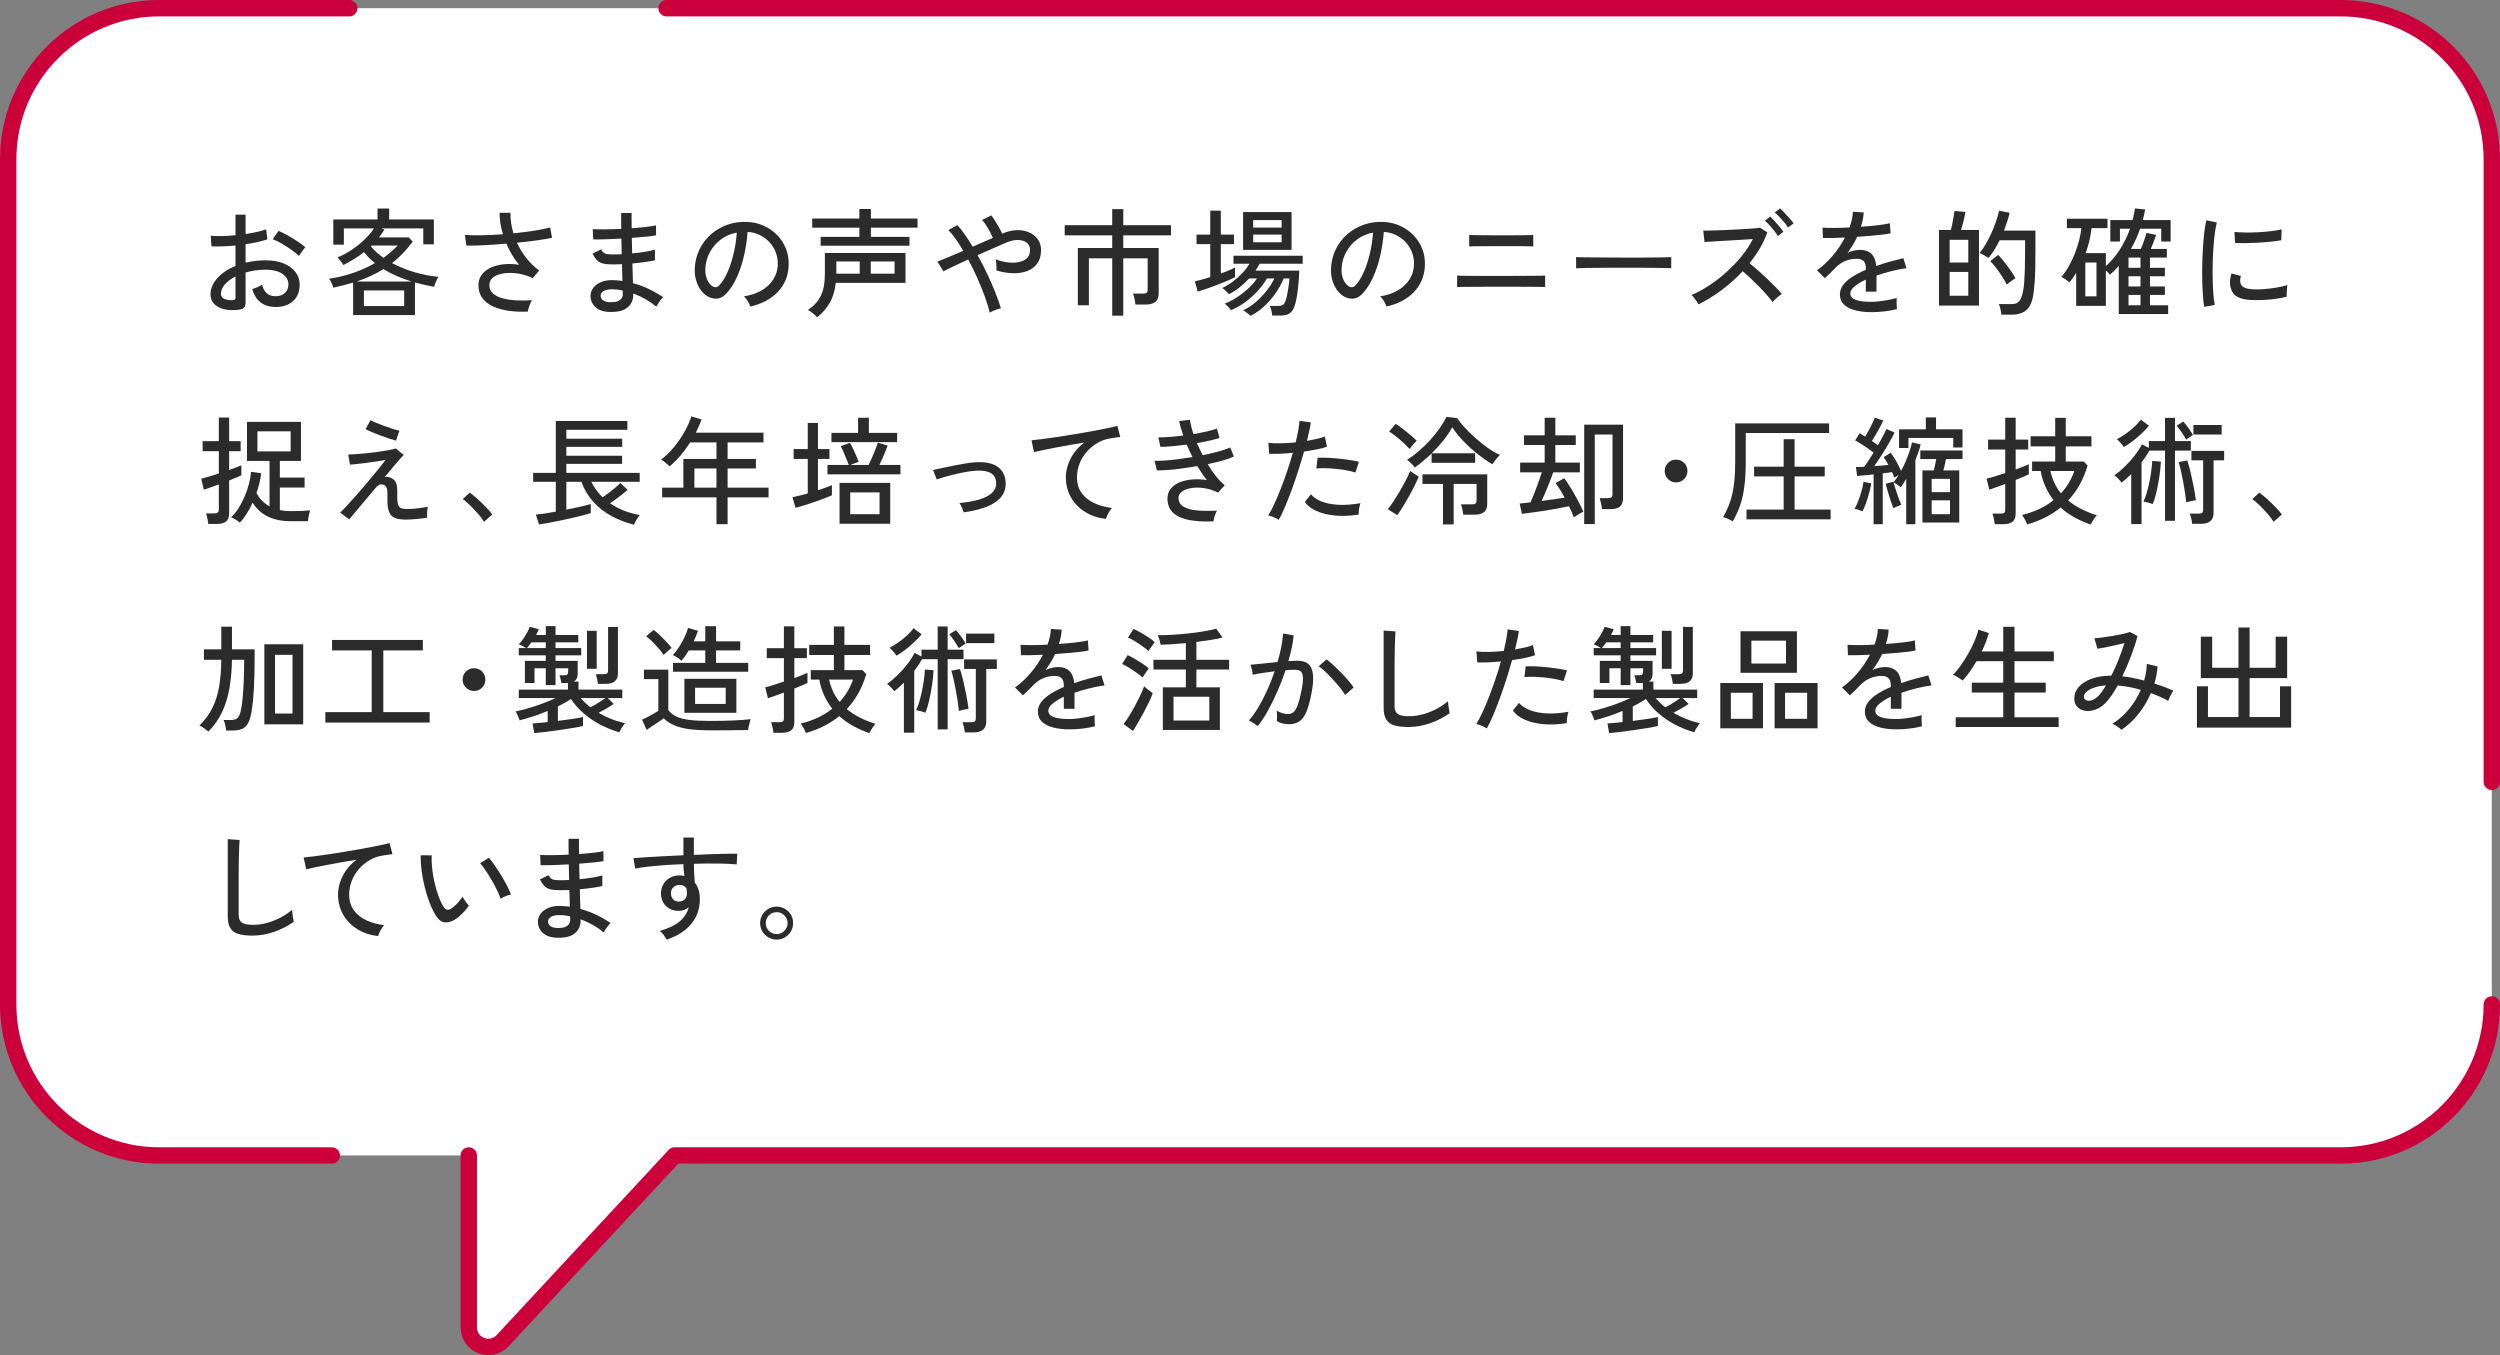 <?xml version="1.0" encoding="UTF-8"?>
<svg id="_レイヤー_2" data-name="レイヤー 2" xmlns="http://www.w3.org/2000/svg" viewBox="0 0 383.515 207.884">
  <rect x="0" y="0" width="383.515" height="207.884" fill="#808080" stroke="none"/>
  <g id="modal">
    <g>
      <path d="M359.09,1.257H24.425C11.63,1.257,1.257,11.63,1.257,24.425v129.665c0,12.795,10.372,23.167,23.167,23.167h47.486v26.363c0,2.726,3.342,4.039,5.198,2.042l26.388-28.405h255.594c12.795,0,23.167-10.372,23.167-23.167V24.425c0-12.795-10.372-23.167-23.167-23.167Z" style="fill: #fff;"/>
      <path d="M71.91,177.257v26.363c0,2.726,3.342,4.039,5.198,2.042l26.388-28.405h255.594c12.795,0,23.167-10.372,23.167-23.167" style="fill: none; stroke: #cb003b; stroke-linecap: round; stroke-linejoin: round; stroke-width: 2.515px;"/>
      <path d="M53.575,1.257h-29.15C11.63,1.257,1.257,11.63,1.257,24.425v129.665c0,12.795,10.372,23.167,23.167,23.167h26.483" style="fill: none; stroke: #cb003b; stroke-linecap: round; stroke-linejoin: round; stroke-width: 2.515px;"/>
      <path d="M382.257,119.942V24.425c0-12.795-10.372-23.167-23.167-23.167H102.257" style="fill: none; stroke: #cb003b; stroke-linecap: round; stroke-linejoin: round; stroke-width: 2.515px;"/>
      <g>
        <path d="M36.648,47.511c-.828.108-1.569.087-2.223-.063-.654-.15-1.173-.42-1.557-.81-.384-.39-.576-.891-.576-1.503,0-.852.345-1.668,1.035-2.448.69-.78,1.623-1.41,2.799-1.89v-3.132c-.66.06-1.305.102-1.935.126-.63.024-1.215.024-1.755,0l-.108-1.62c.48.048,1.053.063,1.719.045s1.359-.063,2.079-.135v-3.15h1.548v2.97c.636-.096,1.227-.204,1.773-.324.546-.12,1.005-.252,1.377-.396l.198,1.53c-.936.324-2.052.576-3.348.756v2.826c.948-.228,1.962-.348,3.042-.36,1.092,0,2.028.162,2.808.486.78.324,1.383.765,1.809,1.323.426.558.639,1.191.639,1.899,0,1.104-.345,1.96-1.035,2.565-.69.606-1.587.903-2.691.891-1.824-.024-3.012-.936-3.564-2.736.192-.06.453-.159.783-.297.33-.138.573-.267.729-.387.168.588.414,1.029.738,1.323.324.294.762.441,1.314.441.6.012,1.083-.15,1.449-.486.366-.336.549-.78.549-1.332,0-.672-.315-1.215-.945-1.629s-1.491-.621-2.583-.621c-.552,0-1.083.039-1.593.117-.51.078-.993.183-1.449.315v4.626c0,.348-.078.603-.234.765-.156.162-.42.267-.792.315ZM35.586,46.053c.192-.012.33-.039.414-.081.084-.042.126-.141.126-.297v-3.258c-.696.348-1.242.756-1.638,1.224-.396.468-.594.942-.594,1.422,0,.348.159.603.477.765s.723.237,1.215.225ZM45.863,39.267c-.288-.288-.669-.6-1.143-.936-.474-.336-.969-.654-1.485-.954-.516-.3-.984-.528-1.404-.684l.9-1.278c.396.169.852.396,1.368.684s1.023.594,1.521.918c.498.324.903.63,1.215.918-.084.084-.195.219-.333.405-.138.186-.27.369-.396.549s-.207.306-.243.378Z" style="fill: #2b2b2b;"/>
        <path d="M54.172,48.339v-4.986c-.48.144-.972.279-1.476.405-.504.126-1.026.249-1.566.369-.048-.18-.135-.414-.261-.702s-.255-.51-.387-.666c1.308-.192,2.556-.495,3.744-.909s2.286-.909,3.294-1.485c-.648-.516-1.206-1.08-1.674-1.692-.48.372-.984.723-1.512,1.053-.528.33-1.08.639-1.656.927-.048-.084-.129-.204-.243-.36-.114-.156-.231-.309-.351-.459-.12-.15-.228-.261-.324-.333.792-.335,1.545-.744,2.259-1.224s1.359-1.002,1.935-1.566c.576-.564,1.05-1.122,1.422-1.674h-4.626v2.502h-1.62v-3.87h6.786v-1.674h1.782v1.674h6.858v3.816h-1.62v-2.448h-6.444l.486.18c-.264.432-.546.834-.846,1.206h4.572l.612.63c-.48.66-.984,1.263-1.512,1.809-.528.546-1.08,1.047-1.656,1.503,1.056.564,2.205,1.029,3.447,1.395,1.242.366,2.475.603,3.699.711-.084.084-.174.225-.27.423-.096.198-.183.399-.261.603-.078.204-.135.372-.171.504-.492-.096-.984-.198-1.476-.306-.492-.108-.979-.228-1.458-.36v5.004h-9.486ZM54.694,43.191h8.478c-.792-.24-1.554-.519-2.286-.837-.732-.318-1.422-.675-2.07-1.071-1.224.768-2.598,1.404-4.122,1.908ZM55.829,46.953h6.174v-2.394h-6.174v2.394ZM58.816,39.555c.852-.612,1.584-1.242,2.196-1.89h-4.014l-.108.108c.252.324.543.633.873.927.33.294.681.579,1.053.855Z" style="fill: #2b2b2b;"/>
        <path d="M80.975,47.799c-.996.048-1.95.012-2.862-.108-.912-.12-1.722-.339-2.43-.657s-1.266-.747-1.674-1.287c-.408-.54-.612-1.206-.612-1.998,0-.612.165-1.143.495-1.593.33-.45.783-.81,1.359-1.08.576-.27,1.239-.447,1.989-.531.75-.084,1.545-.06,2.385.072-.816-.996-1.464-2.076-1.944-3.24-1.14.096-2.253.174-3.339.234-1.086.06-2.013.084-2.781.072l-.252-1.638c.708.048,1.578.063,2.61.045s2.112-.069,3.24-.153c-.348-1.116-.522-2.214-.522-3.294h1.674c-.012.516.021,1.038.099,1.566.078.528.195,1.056.351,1.584,1.164-.12,2.25-.258,3.258-.414,1.008-.156,1.8-.318,2.376-.486l.288,1.584c-.588.132-1.359.264-2.313.396-.954.132-1.977.252-3.069.36.384.828.861,1.608,1.431,2.34s1.233,1.374,1.989,1.926l-1.008,1.17c-.552-.276-1.134-.479-1.746-.612-.612-.132-1.21-.195-1.791-.189-.583.006-1.107.078-1.575.216-.468.138-.84.345-1.116.621-.276.276-.414.624-.414,1.044,0,.492.173.903.522,1.233.348.331.825.583,1.431.756s1.302.285,2.088.333c.786.048,1.617.042,2.493-.018-.144.228-.279.522-.405.882-.126.36-.201.648-.225.864Z" style="fill: #2b2b2b;"/>
        <path d="M93.451,47.853c-.936-.036-1.65-.294-2.142-.774s-.732-1.056-.72-1.728c.012-.444.159-.849.441-1.215.282-.366.684-.657,1.206-.873s1.137-.312,1.845-.288c.24.012.477.027.711.045.234.018.465.045.693.081l-.072-2.574c-.252.012-.504.021-.756.027-.252.006-.504.009-.756.009-.612,0-1.098-.051-1.458-.153-.36-.102-.654-.273-.882-.513-.228-.24-.45-.57-.666-.99l1.314-.648c.18.324.384.534.612.63.228.096.6.144,1.116.144.228,0,.462-.003.702-.009.24-.006.486-.015.738-.027-.012-.396-.021-.795-.027-1.197-.006-.402-.015-.801-.027-1.197-.876.048-1.704.085-2.484.108-.78.024-1.393.03-1.836.018l-.072-1.584c.408.036,1.011.051,1.809.045.798-.006,1.653-.033,2.565-.081-.012-.42-.018-.837-.018-1.251v-1.179h1.602v1.125c0,.39.006.795.018,1.215.804-.06,1.542-.129,2.214-.207.672-.078,1.176-.159,1.512-.243l.018,1.53c-.336.072-.84.141-1.512.207-.672.066-1.41.129-2.214.189.024.804.042,1.596.054,2.376.708-.06,1.371-.141,1.989-.243.618-.102,1.119-.213,1.503-.333v1.638c-.444.096-.963.186-1.557.27-.594.084-1.227.156-1.899.216.012.576.027,1.119.045,1.629s.033.975.045,1.395c.852.228,1.671.531,2.457.909s1.515.795,2.187,1.251c-.108.085-.237.219-.387.405-.15.186-.288.378-.414.576-.126.198-.213.351-.261.459-1.044-.864-2.226-1.536-3.546-2.016v.216c.012.768-.276,1.407-.864,1.917-.588.51-1.53.741-2.826.693ZM93.505,46.359c.732.024,1.254-.081,1.566-.315.311-.234.468-.524.468-.873v-.261c0-.102-.006-.219-.018-.351-.276-.06-.552-.105-.828-.135-.276-.03-.546-.045-.81-.045-.576,0-1.011.096-1.305.288-.294.192-.441.426-.441.702,0,.264.114.489.342.675.228.186.57.291,1.026.315Z" style="fill: #2b2b2b;"/>
        <path d="M115.098,47.026c-.06-.216-.189-.489-.387-.819-.198-.33-.394-.579-.585-.747,1.08-.168,1.998-.479,2.754-.936.756-.456,1.341-1.014,1.755-1.674.414-.66.639-1.374.675-2.142.036-.72-.063-1.383-.297-1.989s-.567-1.137-.999-1.593c-.432-.456-.933-.819-1.503-1.089-.57-.27-1.179-.423-1.827-.459-.084,1.164-.258,2.34-.522,3.528s-.621,2.292-1.071,3.312c-.45,1.02-.987,1.872-1.611,2.556-.42.456-.843.726-1.269.81-.426.084-.873.03-1.341-.162-.456-.192-.864-.507-1.224-.945-.36-.438-.636-.963-.828-1.575-.192-.612-.27-1.272-.234-1.98.06-1.056.309-2.028.747-2.916.438-.888,1.029-1.653,1.773-2.295.744-.642,1.596-1.128,2.556-1.458s1.986-.465,3.078-.405c.864.048,1.68.246,2.448.594.768.348,1.446.822,2.034,1.422.588.601,1.041,1.302,1.359,2.106.318.804.453,1.692.405,2.664-.084,1.56-.642,2.88-1.674,3.96-1.032,1.08-2.436,1.824-4.212,2.232ZM109.338,43.947c.132.084.288.123.468.117.18-.006.354-.099.522-.279.468-.492.891-1.164,1.269-2.016.378-.852.693-1.806.945-2.862.252-1.056.414-2.13.486-3.222-.912.169-1.722.516-2.43,1.044-.708.528-1.272,1.176-1.692,1.944-.42.768-.654,1.608-.702,2.52-.036.66.06,1.233.288,1.719s.51.831.846,1.035Z" style="fill: #2b2b2b;"/>
        <path d="M125.352,48.681c-.096-.12-.234-.258-.414-.414-.18-.156-.36-.3-.54-.432-.18-.132-.33-.228-.45-.288.9-.6,1.557-1.323,1.971-2.169.414-.846.621-1.958.621-3.339v-3.222h12.366v4.572h-10.692c-.132,1.224-.45,2.262-.954,3.114-.504.852-1.14,1.578-1.908,2.178ZM125.892,37.701v-1.368h5.94v-1.404h-7.236v-1.404h7.236v-1.458h1.764v1.458h7.164v1.404h-7.164v1.404h5.922v1.368h-13.626ZM128.304,41.985h3.582v-1.872h-3.582v1.872ZM133.578,41.985h3.654v-1.872h-3.654v1.872Z" style="fill: #2b2b2b;"/>
        <path d="M151.837,47.961c-.168-.708-.417-1.518-.747-2.43s-.714-1.863-1.152-2.853c-.438-.99-.909-1.947-1.413-2.871-.816.372-1.563.72-2.241,1.044-.678.324-1.197.583-1.557.774l-.918-1.494c.432-.168.999-.399,1.701-.693.702-.294,1.455-.615,2.259-.963-.372-.648-.753-1.245-1.143-1.791-.39-.546-.771-1.011-1.143-1.395l1.386-.756c.384.42.774.915,1.17,1.485.396.57.792,1.179,1.188,1.827.54-.24,1.074-.477,1.602-.711.528-.234,1.02-.447,1.476-.639-.204-.492-.462-1.002-.774-1.53-.312-.528-.606-.936-.882-1.224l1.422-.702c.18.228.372.504.576.828s.405.66.603,1.008c.198.348.363.678.495.99l.126-.072c.744-.311,1.461-.474,2.151-.486.69-.012,1.314.105,1.872.351.558.246.999.6,1.323,1.062.324.462.486,1.011.486,1.647,0,.84-.195,1.527-.585,2.061-.39.534-.912.921-1.566,1.161-.654.24-1.389.348-2.205.324-.816-.024-1.65-.168-2.502-.432.024-.216.024-.504,0-.864-.024-.36-.06-.642-.108-.846.528.216,1.098.369,1.71.459.612.09,1.188.09,1.728,0,.54-.09.981-.285,1.323-.585.342-.3.513-.731.513-1.296,0-.48-.162-.849-.486-1.107-.324-.258-.75-.399-1.278-.423-.528-.024-1.11.09-1.746.342-.54.228-1.215.519-2.025.873s-1.647.723-2.511,1.107c.516.924,1.005,1.872,1.467,2.844.462.972.873,1.914,1.233,2.826.36.912.654,1.74.882,2.484-.24.047-.534.138-.882.27-.348.132-.624.264-.828.396Z" style="fill: #2b2b2b;"/>
        <path d="M170.623,48.429v-8.802h-3.582v7.2h-1.692v-8.784h5.274v-1.944h-7.29v-1.548h7.29v-2.466h1.692v2.466h7.326v1.548h-7.326v1.944h5.436v6.948c0,.6-.165,1.038-.495,1.314-.33.276-.831.414-1.503.414h-1.566c-.024-.24-.072-.531-.144-.873-.072-.342-.15-.609-.234-.801h1.548c.252,0,.432-.045.54-.135.108-.09.162-.255.162-.495v-4.788h-3.744v8.802h-1.692Z" style="fill: #2b2b2b;"/>
        <path d="M183.734,44.739l-.432-1.584c.312-.06.672-.147,1.08-.261.408-.114.834-.243,1.278-.387v-5.058h-2.106v-1.458h2.106v-3.672h1.62v3.672h2.016v1.458h-2.016v4.518c.432-.168.837-.33,1.215-.486.378-.156.699-.306.963-.45v1.494c-.3.156-.696.339-1.188.549-.492.21-1.017.423-1.575.639-.558.216-1.098.414-1.62.594s-.969.324-1.341.432ZM191.834,48.447c-.048-.06-.15-.15-.306-.27-.156-.12-.315-.24-.477-.36-.162-.12-.285-.192-.369-.216.684-.3,1.341-.723,1.971-1.269.63-.546,1.194-1.14,1.692-1.782s.879-1.251,1.143-1.827h-1.134c-.384.66-.861,1.302-1.431,1.926-.57.625-1.203,1.191-1.899,1.701-.696.51-1.422.921-2.178,1.233-.048-.084-.135-.195-.261-.333-.126-.138-.258-.273-.396-.405-.138-.132-.249-.216-.333-.252.612-.228,1.236-.549,1.872-.963.636-.414,1.23-.876,1.782-1.386.552-.51.99-1.017,1.314-1.521h-1.206c-.444.492-.933.948-1.467,1.368-.534.42-1.077.768-1.629,1.044-.048-.072-.138-.174-.27-.306-.132-.132-.267-.261-.405-.387-.138-.126-.255-.213-.351-.261.528-.24,1.062-.561,1.602-.963.54-.402,1.038-.846,1.494-1.332s.816-.963,1.08-1.431h-2.448v-1.224h10.62v1.224h-6.606c-.084.18-.18.357-.288.531-.108.174-.228.351-.36.531h6.732c-.012.324-.033.729-.063,1.215-.03.486-.075.993-.135,1.521-.06.528-.135,1.029-.225,1.503s-.189.867-.297,1.179c-.192.552-.453.936-.783,1.152-.33.216-.789.324-1.377.324h-1.278c-.012-.24-.054-.501-.126-.783-.072-.282-.156-.513-.252-.693h1.315c.288,0,.516-.051.684-.153s.306-.297.414-.585c.072-.18.141-.423.207-.729.066-.306.129-.633.189-.981s.108-.681.144-.999.06-.573.072-.765h-.882c-.3.744-.711,1.491-1.233,2.241-.522.75-1.113,1.431-1.773,2.043-.66.612-1.356,1.092-2.088,1.44ZM190.7,38.331v-5.796h7.434v5.796h-7.434ZM192.248,34.911h4.356v-1.152h-4.356v1.152ZM192.248,37.161h4.356v-1.17h-4.356v1.17Z" style="fill: #2b2b2b;"/>
        <path d="M212.7,47.026c-.06-.216-.189-.489-.387-.819-.198-.33-.394-.579-.585-.747,1.08-.168,1.998-.479,2.754-.936.756-.456,1.341-1.014,1.755-1.674.414-.66.639-1.374.675-2.142.036-.72-.063-1.383-.297-1.989s-.567-1.137-.999-1.593c-.432-.456-.933-.819-1.503-1.089-.57-.27-1.179-.423-1.827-.459-.084,1.164-.258,2.34-.522,3.528s-.621,2.292-1.071,3.312c-.45,1.02-.987,1.872-1.611,2.556-.42.456-.843.726-1.269.81-.426.084-.873.03-1.341-.162-.456-.192-.864-.507-1.224-.945-.36-.438-.636-.963-.828-1.575-.192-.612-.27-1.272-.234-1.98.06-1.056.309-2.028.747-2.916.438-.888,1.029-1.653,1.773-2.295.744-.642,1.596-1.128,2.556-1.458s1.986-.465,3.078-.405c.864.048,1.68.246,2.448.594.768.348,1.446.822,2.034,1.422.588.601,1.041,1.302,1.359,2.106.318.804.453,1.692.405,2.664-.084,1.56-.642,2.88-1.674,3.96-1.032,1.08-2.436,1.824-4.212,2.232ZM206.94,43.947c.132.084.288.123.468.117.18-.006.354-.099.522-.279.468-.492.891-1.164,1.269-2.016.378-.852.693-1.806.945-2.862.252-1.056.414-2.13.486-3.222-.912.169-1.722.516-2.43,1.044-.708.528-1.272,1.176-1.692,1.944-.42.768-.654,1.608-.702,2.52-.036.66.06,1.233.288,1.719s.51.831.846,1.035Z" style="fill: #2b2b2b;"/>
        <path d="M223.531,44.037v-1.764c.12.012.374.021.765.027s.861.012,1.413.018c.552.006,1.128.009,1.728.009h4.41c.516,0,1.053-.003,1.611-.009s1.089-.009,1.593-.009c.504,0,.935-.003,1.296-.009.36-.006.588-.015.684-.027v1.764c-.096-.012-.318-.021-.666-.027-.349-.006-.771-.009-1.269-.009-.498,0-1.023-.002-1.575-.009-.552-.006-1.089-.009-1.611-.009h-2.637c-.528,0-1.101.003-1.719.009-.618.006-1.215.009-1.791.009-.576,0-1.068.003-1.476.009-.408.006-.66.015-.756.027ZM225.385,37.809v-1.764c.12.012.39.021.81.027.42.006.906.012,1.458.018.552.006,1.101.009,1.647.009h2.628c.474,0,.948-.003,1.422-.009.474-.006.882-.012,1.224-.018.342-.006.555-.015.639-.027v1.764c-.108-.012-.327-.021-.657-.027-.33-.006-.723-.012-1.179-.018-.456-.006-.924-.009-1.404-.009h-2.268c-.408,0-.843.003-1.305.009-.462.006-.906.009-1.332.009s-.792.003-1.098.009c-.306.006-.501.015-.585.027Z" style="fill: #2b2b2b;"/>
        <path d="M241.785,41.157v-1.206c0-.228-.006-.396-.018-.504.3.012.75.021,1.35.027.6.006,1.299.012,2.097.018.798.006,1.644.012,2.538.018s1.788.009,2.682.009,1.737-.003,2.529-.009,1.488-.015,2.088-.027c.6-.012,1.044-.024,1.332-.036v.396c0,.216-.003.459-.009.729s-.003.459.009.567c-.372-.012-.924-.024-1.656-.036-.732-.012-1.569-.021-2.511-.027-.942-.006-1.923-.009-2.943-.009-1.02,0-2.016.003-2.988.009-.972.006-1.851.015-2.637.027-.786.012-1.407.03-1.863.054Z" style="fill: #2b2b2b;"/>
        <path d="M260.568,46.683c-.072-.12-.171-.273-.297-.459s-.258-.369-.396-.549c-.138-.18-.267-.318-.387-.414.924-.396,1.848-.9,2.772-1.512.924-.612,1.806-1.299,2.646-2.061.84-.762,1.605-1.569,2.295-2.421.69-.852,1.257-1.716,1.701-2.592-.552.036-1.182.075-1.89.117-.708.043-1.419.085-2.133.126-.714.043-1.371.081-1.971.117s-1.074.066-1.422.09l-.198-1.746c.288,0,.726-.006,1.314-.018.588-.012,1.245-.033,1.971-.063s1.452-.066,2.178-.108c.726-.042,1.38-.084,1.962-.126.582-.042,1.011-.087,1.287-.135l1.116.72c-.288.828-.666,1.638-1.134,2.43s-1.002,1.56-1.602,2.304c.408.324.846.69,1.314,1.098.468.408.93.832,1.386,1.269.456.439.882.858,1.278,1.26.396.402.72.765.972,1.089-.204.132-.447.321-.729.567-.282.246-.507.471-.675.675-.24-.336-.543-.711-.909-1.125-.366-.414-.765-.84-1.197-1.278-.432-.438-.864-.861-1.296-1.269-.432-.408-.828-.762-1.188-1.062-.996,1.068-2.079,2.037-3.249,2.907s-2.343,1.593-3.519,2.169ZM272.736,36.207c-.144-.252-.333-.525-.567-.819s-.477-.579-.729-.855c-.252-.276-.486-.498-.702-.666l.828-.648c.18.168.402.396.666.684.264.288.522.585.774.891.252.306.444.561.576.765l-.846.648ZM274.285,34.911c-.144-.252-.336-.522-.576-.81-.24-.288-.489-.567-.747-.837-.258-.27-.495-.489-.711-.657l.81-.63c.192.156.423.378.693.666s.534.579.792.873c.258.294.459.543.603.747l-.864.648Z" style="fill: #2b2b2b;"/>
        <path d="M287.11,47.889c-.924,0-1.752-.093-2.484-.279-.732-.186-1.311-.477-1.737-.873-.426-.396-.639-.918-.639-1.566,0-.54.174-1.035.522-1.485.348-.45.825-.867,1.431-1.251.606-.384,1.281-.732,2.025-1.044v-.198c0-.54-.111-.918-.333-1.134-.222-.216-.507-.336-.855-.36-.612-.036-1.224.06-1.836.288-.612.228-1.17.606-1.674,1.134-.216.228-.474.492-.774.792-.3.3-.57.552-.81.756l-1.206-1.206c.852-.6,1.653-1.344,2.403-2.232.75-.888,1.377-1.818,1.881-2.79-.732.036-1.401.06-2.007.072-.606.012-1.06.012-1.359,0l-.072-1.602c.384.036.951.054,1.701.054.75,0,1.562-.024,2.439-.072.156-.42.279-.834.369-1.242.09-.408.141-.798.153-1.17l1.656.108c-.036.732-.18,1.464-.432,2.196.924-.06,1.791-.138,2.601-.234s1.425-.198,1.845-.306l.108,1.548c-.336.072-.777.142-1.323.207-.546.066-1.147.126-1.8.18-.654.054-1.323.105-2.007.153-.18.408-.402.825-.666,1.251-.264.426-.534.831-.81,1.215.288-.156.609-.273.963-.351s.687-.117.999-.117c.708,0,1.272.198,1.692.594s.672,1.02.756,1.872c.708-.252,1.425-.477,2.151-.675.726-.198,1.395-.369,2.007-.513l.486,1.53c-.828.12-1.632.279-2.412.477-.78.198-1.512.417-2.196.657v2.466h-1.638v-1.854c-.709.336-1.281.687-1.719,1.053-.438.366-.657.723-.657,1.071,0,.456.273.786.819.99.546.204,1.323.306,2.331.306.384,0,.81-.027,1.278-.081.468-.054.939-.126,1.413-.216.474-.09.903-.189,1.287-.297-.024.108-.036.268-.036.477,0,.21.006.423.018.639.012.216.024.39.036.522v.072c-.6.156-1.248.273-1.944.351s-1.344.117-1.944.117Z" style="fill: #2b2b2b;"/>
        <path d="M297.447,46.881v-11.61h1.836c.072-.276.144-.597.217-.963.072-.366.138-.723.197-1.071.06-.348.102-.636.127-.864l1.691.144c-.035.252-.093.546-.171.882-.078.336-.161.669-.252.999-.09.331-.177.621-.261.873h2.754v11.61h-6.139ZM299.086,40.276h2.861v-3.492h-2.861v3.492ZM299.086,45.369h2.861v-3.654h-2.861v3.654ZM307.023,48.267c-.023-.24-.072-.522-.144-.846-.071-.324-.15-.582-.233-.774h2.016c.468,0,.83-.144,1.089-.432.258-.288.459-.81.603-1.566.072-.36.129-.807.172-1.341.041-.534.074-1.194.099-1.98.024-.786.036-1.737.036-2.853v-1.62h-3.906c-.252.516-.521,1.008-.81,1.476-.287.468-.588.882-.899,1.242-.108-.072-.252-.162-.433-.27-.18-.108-.359-.21-.539-.306-.18-.096-.318-.156-.414-.18.311-.348.621-.783.927-1.305s.597-1.083.873-1.683c.276-.6.519-1.203.73-1.809.209-.606.368-1.167.477-1.683l1.619.306c-.096.432-.219.879-.368,1.341-.15.462-.315.927-.495,1.395h4.824v3.096c0,1.092-.01,2.025-.027,2.799-.018.774-.048,1.443-.09,2.007-.043.564-.094,1.08-.152,1.548-.156,1.296-.511,2.193-1.062,2.691-.553.498-1.291.747-2.215.747h-1.674ZM307.851,43.659c-.168-.348-.402-.756-.701-1.224-.301-.468-.615-.918-.945-1.35-.33-.432-.627-.774-.891-1.026l1.224-.954c.264.276.564.625.899,1.044.336.42.663.856.981,1.305.317.45.573.855.765,1.215-.096.06-.234.156-.414.288-.18.132-.357.261-.531.387s-.303.231-.387.315Z" style="fill: #2b2b2b;"/>
        <path d="M325.031,48.177v-7.38c-.432.504-.882.954-1.35,1.35-.133-.191-.342-.414-.631-.666v5.436h-4.553v-5.058c-.156.264-.322.519-.496.765-.174.246-.357.483-.549.711-.072-.084-.185-.183-.342-.297-.156-.114-.315-.225-.477-.333s-.297-.186-.405-.234c.528-.6,1.005-1.323,1.431-2.169.426-.846.783-1.734,1.071-2.664.288-.93.474-1.809.558-2.637h-2.214v-1.44h6.228v1.44h-2.447c-.144,1.296-.444,2.574-.9,3.834h3.096v1.98c.816-.72,1.539-1.575,2.17-2.565.63-.99,1.143-2.043,1.539-3.159h-1.549v1.962h-1.476v-3.294h3.42c.084-.3.153-.597.207-.891.054-.294.104-.591.153-.891l1.566.162c-.049.276-.102.549-.162.819-.06.27-.127.537-.199.801h4.267v3.294h-1.44v-1.962h-3.239c-.192.552-.405,1.086-.64,1.602-.233.516-.488,1.014-.765,1.494h1.513c.168-.384.335-.812.504-1.287.168-.474.287-.861.359-1.161l1.477.288c-.072.264-.19.609-.352,1.035-.162.426-.315.801-.459,1.125h2.467v1.332h-2.593v1.566h2.286v1.296h-2.286v1.566h2.286v1.296h-2.286v1.584h2.79v1.35h-7.578ZM319.901,45.459h1.71v-5.184h-1.71v5.184ZM326.525,41.085h1.836v-1.566h-1.836v1.566ZM326.525,43.947h1.836v-1.566h-1.836v1.566ZM326.525,46.827h1.836v-1.584h-1.836v1.584Z" style="fill: #2b2b2b;"/>
        <path d="M338.137,47.079c-.084-.468-.149-1.047-.198-1.737-.048-.69-.08-1.446-.099-2.268-.019-.822-.019-1.671,0-2.547s.054-1.734.108-2.574c.054-.84.123-1.617.207-2.331.084-.714.185-1.323.306-1.827l1.62.342c-.12.432-.225.987-.315,1.665-.09.678-.161,1.422-.216,2.232s-.09,1.644-.107,2.502c-.019.858-.019,1.686,0,2.484.018.798.053,1.521.107,2.169.055.648.123,1.176.207,1.584l-1.62.306ZM345.212,46.017c-.816-.048-1.476-.207-1.98-.477s-.828-.675-.973-1.215c-.24-.624-.223-1.416.055-2.376l1.457.396c-.084.264-.123.507-.117.729s.051.417.136.585c.191.408.768.648,1.728.72.54.036,1.141.027,1.801-.027.659-.054,1.307-.135,1.943-.243.637-.108,1.182-.234,1.639-.378-.025.12-.045.297-.064.531s-.03.468-.036.702c-.006.234-.009.417-.009.549-.601.156-1.233.276-1.899.36-.666.084-1.315.135-1.943.153-.631.018-1.209.015-1.737-.009ZM342.871,37.269l-.09-1.692c.444.048.984.078,1.621.09.635.012,1.301,0,1.998-.036.695-.036,1.361-.093,1.998-.171.635-.078,1.176-.171,1.619-.279l-.054,1.674c-.468.085-1.015.159-1.638.225-.625.066-1.272.117-1.944.153-.673.036-1.313.057-1.926.063-.612.006-1.141-.003-1.585-.027Z" style="fill: #2b2b2b;"/>
        <path d="M31.949,80.375c-.012-.144-.036-.321-.072-.531-.036-.21-.078-.417-.126-.621-.048-.204-.096-.36-.144-.468h1.278c.24,0,.414-.042.522-.126s.162-.24.162-.468v-3.852c-.504.192-.966.36-1.386.504s-.726.246-.918.306l-.396-1.674c.288-.072.675-.18,1.161-.324s.999-.306,1.539-.486v-3.42h-2.484v-1.548h2.484v-3.618h1.584v3.618h1.764v1.548h-1.764v2.88c.42-.144.795-.279,1.125-.405.33-.126.579-.231.747-.315v1.548c-.18.084-.435.195-.765.333-.33.138-.699.285-1.107.441v5.058c0,.564-.153.975-.459,1.233-.306.258-.777.387-1.413.387h-1.332ZM36.792,80.177c-.085-.084-.21-.183-.378-.297-.168-.114-.342-.222-.522-.324-.18-.102-.33-.171-.45-.207.408-.36.789-.819,1.143-1.377.353-.558.668-1.161.945-1.809.276-.648.498-1.302.666-1.962.168-.66.27-1.266.306-1.818l1.566.216c-.108.972-.348,1.98-.72,3.024.456.888,1.122,1.572,1.998,2.052v-6.966h-3.456v-5.994h8.28v5.994h-3.24v2.556h3.798v1.53h-3.798v3.456c.528.108,1.086.162,1.674.162.708,0,1.308-.012,1.8-.036.492-.024.882-.054,1.17-.09-.036.108-.081.27-.135.486-.054.216-.099.435-.135.657-.036.222-.06.399-.072.531h-2.628c-1.308,0-2.451-.225-3.429-.675s-1.785-1.173-2.421-2.169c-.276.6-.579,1.164-.909,1.692s-.681.984-1.053,1.368ZM39.491,69.251h5.094v-3.078h-5.094v3.078Z" style="fill: #2b2b2b;"/>
        <path d="M62.225,79.709c-.696,0-1.254-.09-1.674-.27-.42-.18-.717-.504-.891-.972-.174-.468-.249-1.122-.225-1.962.024-.708,0-1.212-.072-1.512-.072-.3-.216-.498-.432-.594-.457-.204-.876-.072-1.26.397-.576.684-1.137,1.35-1.683,1.998-.546.648-1.029,1.224-1.449,1.728-.42.504-.744.888-.972,1.152l-1.386-1.044c.288-.264.663-.648,1.125-1.152.462-.504.969-1.068,1.521-1.692.552-.624,1.104-1.266,1.656-1.926.552-.66,1.062-1.278,1.53-1.854.468-.576.852-1.062,1.152-1.458-.396.072-.855.15-1.377.234s-1.053.159-1.593.225-1.032.123-1.476.171c-.444.048-.786.084-1.026.108l-.27-1.566c.276,0,.651-.015,1.125-.045s.993-.075,1.557-.135c.564-.06,1.137-.129,1.719-.207.582-.078,1.127-.162,1.638-.252.51-.09.939-.183,1.287-.279l1.188,1.008c-.132.108-.348.333-.648.675-.3.342-.648.75-1.044,1.224-.396.474-.81.969-1.242,1.485.144-.06.333-.066.567-.018.234.048.423.12.567.216.288.156.5.399.639.729s.195.897.171,1.701c-.024.696.012,1.206.108,1.53.096.324.261.528.495.612.234.084.537.126.909.126.288,0,.627-.015,1.017-.045.39-.03.78-.075,1.17-.135.39-.06.723-.12.999-.18-.06.192-.099.468-.117.828-.018.36-.015.648.009.864-.54.084-1.122.153-1.746.206-.624.054-1.146.081-1.566.081ZM60.749,67.595c-.252-.06-.594-.162-1.026-.306-.432-.144-.891-.306-1.377-.486-.486-.18-.934-.357-1.341-.531-.408-.174-.714-.321-.918-.441l.756-1.386c.168.108.438.24.81.396s.786.318,1.242.486.9.321,1.332.459c.432.138.78.237,1.044.297l-.522,1.512Z" style="fill: #2b2b2b;"/>
        <path d="M74.248,80.051c-.216-.372-.516-.777-.9-1.215-.384-.438-.786-.864-1.206-1.278-.42-.414-.804-.747-1.152-.999l1.08-.99c.36.264.765.6,1.215,1.008.45.408.879.822,1.287,1.242.408.42.726.786.954,1.098l-1.278,1.134Z" style="fill: #2b2b2b;"/>
        <path d="M97.251,80.501c-1.248-.324-2.403-.774-3.465-1.35-1.062-.576-1.986-1.299-2.772-2.169-.786-.87-1.395-1.893-1.827-3.069h-2.304v4.266c.756-.144,1.473-.294,2.151-.45.678-.156,1.208-.294,1.593-.414v1.404c-.312.096-.729.213-1.251.351-.522.138-1.095.276-1.719.414-.624.138-1.251.273-1.881.405-.63.132-1.215.246-1.755.342s-.984.168-1.332.216l-.486-1.512c.324-.024.759-.075,1.305-.153s1.131-.177,1.755-.297v-4.572h-3.474v-1.368h3.474v-7.956h10.98v1.35h-9.36v1.368h8.568v1.242h-8.568v1.368h8.55v1.242h-8.55v1.386h11.25v1.368h-7.416c.216.456.471.882.765,1.278s.615.762.963,1.098c.276-.18.585-.402.927-.666.342-.264.675-.531.999-.801.324-.27.588-.513.792-.729l1.116,1.044c-.216.204-.48.429-.792.675-.312.246-.633.492-.963.738s-.645.465-.945.657c.66.457,1.377.835,2.151,1.134s1.575.522,2.403.666c-.084.096-.189.24-.315.432s-.24.387-.342.585c-.102.198-.177.357-.225.477Z" style="fill: #2b2b2b;"/>
        <path d="M109.91,80.411v-4.122h-8.334v-1.476h3.258v-4.41h5.076v-2.538h-4.032c-.444.696-.93,1.359-1.458,1.989-.528.63-1.092,1.191-1.692,1.683-.144-.132-.342-.306-.594-.522s-.492-.384-.72-.504c.72-.552,1.389-1.206,2.007-1.962.618-.756,1.155-1.542,1.611-2.358.456-.816.798-1.59,1.026-2.322l1.566.486c-.12.336-.255.672-.405,1.008-.15.336-.309.672-.477,1.008h10.386v1.494h-5.508v2.538h4.338v1.458h-4.338v2.952h6.282v1.476h-6.282v4.122h-1.71ZM106.525,74.813h3.384v-2.952h-3.384v2.952Z" style="fill: #2b2b2b;"/>
        <path d="M122.041,77.909l-.468-1.638c.311-.06.668-.141,1.071-.243.402-.102.825-.213,1.269-.333v-5.292h-2.16v-1.512h2.16v-4.014h1.566v4.014h1.764v1.512h-1.764v4.806c.864-.276,1.578-.54,2.142-.792v1.566c-.324.144-.726.306-1.206.486-.48.18-.987.363-1.521.549-.534.186-1.05.357-1.548.513-.498.156-.934.282-1.305.378ZM126.937,72.761v-1.44h3.276c-.084-.24-.204-.543-.36-.909-.156-.366-.312-.732-.468-1.098-.156-.366-.294-.657-.414-.873l1.44-.504c.132.24.285.543.459.909.174.366.339.732.495,1.098.156.366.276.669.36.909-.12.036-.309.102-.567.198-.258.096-.489.186-.693.27h2.79c.156-.312.327-.684.513-1.116s.363-.858.531-1.278.288-.762.36-1.026l1.512.45c-.096.264-.216.573-.36.927s-.294.711-.45,1.071-.306.684-.45.972h3.222v1.44h-11.196ZM127.548,67.829v-1.422h4.086v-2.322h1.656v2.322h4.338v1.422h-10.08ZM128.791,80.339v-6.264h7.776v6.264h-7.776ZM130.429,78.881h4.5v-3.348h-4.5v3.348Z" style="fill: #2b2b2b;"/>
        <path d="M147.849,78.593c-.072-.216-.169-.459-.288-.729-.12-.27-.246-.501-.378-.693,1.164-.108,2.172-.288,3.024-.54s1.506-.591,1.962-1.017.672-.945.648-1.557c-.048-1.32-1.032-1.938-2.952-1.854-.396.012-.871.063-1.422.153-.552.09-1.128.205-1.728.342-.6.138-1.164.282-1.692.432-.528.15-.966.291-1.314.423,0-.012-.03-.09-.09-.234-.06-.144-.126-.309-.198-.495-.072-.186-.138-.351-.198-.495-.06-.144-.096-.222-.108-.234.348-.072.812-.171,1.395-.297s1.203-.255,1.863-.387c.66-.132,1.296-.246,1.908-.342.612-.096,1.122-.15,1.53-.162,1.476-.06,2.577.189,3.303.747s1.113,1.341,1.161,2.349c.036.912-.213,1.677-.747,2.295-.534.618-1.29,1.11-2.268,1.476-.978.366-2.115.639-3.411.819Z" style="fill: #2b2b2b;"/>
        <path d="M169.664,79.601c-1.2-.132-2.265-.486-3.195-1.062-.93-.576-1.656-1.323-2.178-2.241s-.783-1.941-.783-3.069c0-.6.102-1.221.306-1.863s.519-1.266.945-1.872.957-1.143,1.593-1.611c-.744.12-1.5.249-2.268.387-.768.138-1.506.273-2.214.405-.709.132-1.344.258-1.908.378-.564.12-1.008.222-1.332.306l-.396-1.818c.396-.036.936-.096,1.62-.18s1.455-.192,2.313-.324c.858-.132,1.743-.273,2.655-.423s1.797-.303,2.655-.459c.858-.156,1.629-.306,2.313-.45s1.224-.27,1.62-.378l.45,1.71c-.168.012-.381.036-.639.072-.258.036-.549.084-.873.144-.684.096-1.335.321-1.953.675-.618.354-1.167.801-1.647,1.341-.48.54-.855,1.149-1.125,1.827-.27.678-.405,1.389-.405,2.133,0,.948.24,1.752.72,2.412.48.66,1.125,1.176,1.935,1.548.81.372,1.713.618,2.709.738-.204.216-.396.495-.576.837-.18.342-.294.621-.342.837Z" style="fill: #2b2b2b;"/>
        <path d="M186.154,79.979c-1.368.06-2.583-.003-3.645-.189s-1.896-.546-2.502-1.08c-.606-.534-.909-1.287-.909-2.259,0-.576.168-1.071.504-1.485.335-.414.789-.738,1.359-.972.57-.234,1.218-.381,1.944-.441s1.473-.03,2.241.09c-.264-.312-.516-.651-.756-1.017-.24-.366-.48-.741-.72-1.125-.768.132-1.536.252-2.304.36-.768.108-1.488.186-2.16.234-.672.048-1.248.072-1.728.072l-.36-1.476c.444.012.975-.003,1.593-.045.618-.042,1.29-.111,2.016-.207.726-.096,1.46-.204,2.205-.324-.156-.312-.309-.63-.459-.954-.15-.324-.291-.642-.423-.954-.744.096-1.47.177-2.178.243-.709.066-1.326.099-1.854.099l-.324-1.458c.504.012,1.092-.009,1.764-.063.672-.054,1.362-.123,2.07-.207-.312-.888-.522-1.632-.63-2.232l1.656-.198c.024.288.084.621.18.999.096.378.216.777.36,1.197.72-.12,1.395-.252,2.025-.396.63-.144,1.148-.294,1.557-.45l.414,1.44c-.396.132-.897.267-1.503.405-.606.138-1.263.268-1.971.387.132.3.273.606.423.918.15.312.303.624.459.936.912-.18,1.746-.375,2.502-.585s1.332-.411,1.728-.603l.558,1.386c-.408.204-.969.408-1.683.612-.714.204-1.491.39-2.331.558.384.66.798,1.269,1.242,1.827.444.558.9,1.029,1.368,1.413l-1.008,1.134c-.732-.36-1.461-.591-2.187-.693-.726-.102-1.38-.102-1.962,0-.583.102-1.05.282-1.404.54-.354.258-.531.573-.531.945,0,.612.264,1.071.792,1.377.528.306,1.239.495,2.133.567s1.887.084,2.979.036c-.132.216-.249.492-.351.828-.102.336-.165.606-.189.81Z" style="fill: #2b2b2b;"/>
        <path d="M196.173,79.745c-.192-.132-.453-.267-.783-.405-.33-.138-.609-.231-.837-.279.3-.468.615-1.059.945-1.773.33-.714.663-1.503.999-2.367.336-.864.663-1.764.981-2.7s.603-1.854.855-2.754c-.708.072-1.386.12-2.034.144s-1.182.024-1.602,0l-.126-1.674c.516.06,1.143.085,1.881.072.738-.012,1.509-.06,2.313-.144.156-.648.285-1.254.387-1.818.102-.564.171-1.062.207-1.494l1.728.252c-.048.384-.126.816-.234,1.296-.108.48-.228.99-.36,1.53.552-.096,1.065-.198,1.539-.306.474-.108.879-.228,1.215-.36l.306,1.566c-.384.132-.888.264-1.512.396-.624.132-1.29.246-1.998.342-.264.948-.555,1.92-.873,2.916-.318.996-.651,1.968-.999,2.916-.348.948-.69,1.821-1.026,2.619-.336.798-.66,1.473-.972,2.025ZM208.43,78.935c-1.296.204-2.496.255-3.6.153-1.104-.102-2.058-.333-2.862-.693-.804-.36-1.404-.822-1.8-1.386l.935-1.188c.384.468.942.843,1.674,1.125.732.282,1.602.447,2.61.495s2.112-.036,3.312-.252c-.084.229-.153.519-.207.873-.054.354-.075.645-.063.873ZM207.926,72.491c-.54-.18-1.173-.324-1.899-.432-.726-.108-1.452-.18-2.178-.216s-1.365-.03-1.917.018l.198-1.638c.42-.024.909-.024,1.467,0,.558.024,1.137.066,1.737.126s1.173.132,1.719.216c.546.085,1.017.174,1.413.27l-.54,1.656Z" style="fill: #2b2b2b;"/>
        <path d="M214.346,79.025l-1.44-.9c.252-.324.54-.731.864-1.224.324-.492.654-1.023.99-1.593.335-.57.642-1.122.918-1.656.276-.534.492-.999.648-1.395l1.314.864c-.156.384-.363.837-.621,1.359-.258.522-.543,1.062-.855,1.62s-.624,1.092-.936,1.602c-.312.51-.606.951-.882,1.323ZM216.236,68.873c-.444-.492-.945-.975-1.503-1.449-.558-.474-1.101-.885-1.629-1.233l1.008-1.17c.36.228.738.495,1.134.801.396.306.777.615,1.143.927.366.312.681.6.945.864-.084.072-.198.189-.342.351-.144.162-.285.327-.423.495-.138.169-.249.306-.333.414ZM217.046,71.717c-.072-.108-.183-.24-.333-.396s-.303-.306-.459-.45-.294-.252-.414-.324c.6-.372,1.206-.822,1.818-1.35.612-.528,1.191-1.092,1.737-1.692s1.035-1.206,1.467-1.818c.432-.612.774-1.194,1.026-1.746l1.656.216c.276.42.657.894,1.143,1.422.486.528,1.029,1.062,1.629,1.602s1.227,1.041,1.881,1.503c.654.462,1.287.831,1.899,1.107-.12.108-.255.252-.405.432s-.294.363-.432.549c-.138.186-.243.339-.315.459-.732-.432-1.488-.957-2.268-1.575-.78-.618-1.512-1.284-2.196-1.998s-1.248-1.419-1.692-2.115c-.372.684-.831,1.365-1.377,2.043-.546.678-1.137,1.33-1.773,1.953h6.66v1.458h-6.678v-1.44c-.816.792-1.674,1.512-2.574,2.16ZM221.366,80.447v-6.21h-3.15v-1.476h9.935v4.554c0,.565-.162.979-.486,1.242-.324.264-.804.396-1.44.396h-1.746c-.024-.216-.072-.492-.144-.828-.072-.335-.144-.587-.216-.756h1.71c.24,0,.414-.045.522-.135.108-.09.162-.249.162-.477v-2.52h-3.51v6.21h-1.638Z" style="fill: #2b2b2b;"/>
        <path d="M241.443,79.349c-.108-.276-.225-.555-.351-.837-.126-.282-.261-.567-.405-.855-.504.108-1.071.222-1.701.342-.63.12-1.278.231-1.944.333-.666.102-1.308.195-1.926.279-.618.084-1.167.156-1.647.216l-.342-1.584c.204-.024.447-.048.729-.072.282-.024.591-.06.927-.108.204-.444.411-.936.621-1.476.209-.54.414-1.083.612-1.629.198-.546.369-1.047.513-1.503h-3.33v-1.494h3.762v-2.7h-3.168v-1.476h3.168v-2.7h1.638v2.7h3.132v1.476h-3.132v2.7h3.762v1.494h-4.086c-.144.42-.315.885-.513,1.395-.198.51-.405,1.023-.621,1.539-.216.516-.432,1.002-.648,1.458.636-.084,1.266-.171,1.89-.261.624-.09,1.17-.171,1.638-.243-.228-.432-.462-.84-.702-1.224-.24-.384-.468-.72-.684-1.008l1.332-.756c.335.457.686.987,1.053,1.593s.714,1.221,1.044,1.845c.33.625.609,1.194.837,1.71-.192.085-.435.213-.729.387-.294.174-.538.327-.729.459ZM243.027,80.393v-15.246h5.958v11.25c0,.588-.153,1.02-.459,1.296-.306.276-.795.414-1.467.414h-1.296c-.024-.24-.075-.528-.153-.864-.079-.336-.147-.612-.207-.828h1.26c.252,0,.432-.042.54-.126.108-.084.162-.246.162-.486v-9.144h-2.718v13.734h-1.62Z" style="fill: #2b2b2b;"/>
        <path d="M257.12,74.003c-.48,0-.891-.171-1.233-.513-.342-.342-.513-.753-.513-1.233,0-.492.171-.906.513-1.242.342-.336.753-.504,1.233-.504.492,0,.906.168,1.242.504.335.336.504.75.504,1.242,0,.48-.169.891-.504,1.233-.336.342-.75.513-1.242.513Z" style="fill: #2b2b2b;"/>
        <path d="M265.813,79.979c-.156-.108-.39-.231-.702-.369-.312-.138-.57-.231-.774-.279.324-.576.603-1.149.837-1.719.234-.57.426-1.185.576-1.845.15-.66.261-1.398.333-2.214.072-.816.108-1.758.108-2.826v-5.778h14.4v1.476h-12.78v4.284c0,1.464-.069,2.745-.207,3.843-.138,1.098-.354,2.079-.648,2.943-.294.864-.675,1.692-1.143,2.484ZM267.919,79.673v-1.494h5.706v-5.094h-4.536v-1.494h4.536v-4.212h1.674v4.212h4.626v1.494h-4.626v5.094h5.526v1.494h-12.906Z" style="fill: #2b2b2b;"/>
        <path d="M285.711,78.449c-.144-.06-.348-.138-.612-.234-.264-.096-.462-.15-.594-.162.191-.336.381-.744.567-1.224s.351-.978.495-1.494c.144-.516.246-.99.306-1.422l1.188.234c-.072.457-.18.951-.324,1.485s-.303,1.047-.477,1.539c-.174.492-.357.918-.549,1.278ZM287.421,80.411v-7.632c-.468.048-.921.093-1.359.135-.438.043-.825.075-1.161.099l-.198-1.368c.168,0,.36-.002.576-.009.216-.006.444-.015.684-.027.216-.276.447-.603.693-.981.246-.378.501-.776.765-1.197-.408-.312-.867-.639-1.377-.981-.51-.342-.993-.639-1.449-.891l.684-1.098c.132.085.27.169.414.252s.288.174.432.27c.18-.288.369-.618.567-.99.198-.372.38-.732.549-1.08.168-.348.288-.63.36-.846l1.314.45c-.228.48-.504,1.008-.828,1.584-.324.576-.636,1.092-.936,1.548.168.12.333.234.495.342.162.108.309.216.441.324.276-.492.531-.96.765-1.404.234-.444.411-.81.531-1.098l1.26.54c-.24.492-.534,1.042-.882,1.647-.348.606-.717,1.212-1.107,1.818-.39.606-.765,1.167-1.125,1.683.384-.024.762-.051,1.134-.081.372-.03.714-.064,1.026-.099-.12-.228-.243-.444-.369-.648s-.243-.384-.351-.54l1.08-.684c.276.372.56.816.855,1.332.294.516.537,1.002.729,1.458.264-.48.507-.984.73-1.512.221-.528.416-1.041.584-1.539.168-.498.289-.939.36-1.323l1.332.306c-.084.372-.198.765-.342,1.179s-.3.831-.468,1.251v9.81h-1.404v-6.948c-.276.468-.552.894-.828,1.278-.06-.048-.168-.126-.324-.234-.156-.108-.312-.216-.468-.324-.156-.108-.27-.174-.342-.198.096.312.213.687.351,1.125.138.438.285.867.441,1.287.156.42.294.768.414,1.044-.132.036-.333.111-.603.225-.27.114-.477.213-.621.297-.108-.288-.24-.66-.396-1.116-.156-.456-.303-.924-.441-1.404-.138-.48-.249-.888-.333-1.224l1.17-.324.018.09c.264-.288.528-.654.792-1.098-.12.072-.24.141-.36.207s-.216.129-.288.189c-.048-.132-.102-.27-.162-.414-.06-.144-.126-.294-.198-.45-.204.036-.426.072-.666.108-.24.036-.492.066-.756.09v7.794h-1.404ZM291.327,68.729v-2.862h4.104v-1.836h1.566v1.836h4.067v2.772h-1.422v-1.458h-6.876v1.548h-1.44ZM294.91,80.159v-7.992h1.728c.084-.264.159-.564.226-.9.065-.336.122-.618.17-.846h-2.447v-1.315h6.479v1.315h-2.538c-.072.288-.138.591-.197.909-.06.318-.133.597-.217.837h2.448v7.992h-5.651ZM296.332,75.497h2.808v-2.034h-2.808v2.034ZM296.332,78.881h2.808v-2.124h-2.808v2.124Z" style="fill: #2b2b2b;"/>
        <path d="M306.011,80.411c-.013-.144-.039-.321-.082-.531-.041-.21-.086-.417-.135-.621-.048-.204-.096-.36-.144-.468h1.296c.24,0,.411-.042.514-.126.102-.084.152-.24.152-.468v-3.96c-.553.204-1.057.39-1.512.558-.457.168-.769.276-.936.324l-.413-1.692c.299-.06.707-.171,1.223-.333.517-.162,1.062-.339,1.639-.531v-3.6h-2.628v-1.53h2.628v-3.348h1.602v3.348h1.926v1.53h-1.926v3.06c.457-.168.867-.324,1.233-.468s.627-.258.783-.342v1.548c-.144.084-.399.204-.765.36-.367.156-.783.324-1.252.504v5.166c0,.564-.156.975-.468,1.233-.311.258-.786.387-1.422.387h-1.313ZM320.716,80.465c-.863-.3-1.685-.664-2.465-1.089-.781-.426-1.494-.933-2.143-1.521-1.416,1.164-3.126,2.028-5.13,2.592-.06-.204-.171-.45-.333-.738-.162-.288-.31-.528-.441-.72.924-.216,1.791-.513,2.602-.891.81-.378,1.551-.837,2.223-1.377-.48-.612-.891-1.29-1.232-2.034-.343-.744-.592-1.554-.748-2.43h-1.313v-1.458h3.546v-2.322h-3.779v-1.548h3.779v-2.826h1.62v2.826h3.942v1.548h-3.942v2.322h2.754l.594.612c-.624,2.136-1.62,3.924-2.987,5.364.576.48,1.232.909,1.971,1.287s1.551.705,2.439.981c-.121.12-.246.276-.379.468-.132.192-.249.375-.351.549-.102.174-.177.309-.226.405ZM316.163,75.677c.924-.996,1.608-2.136,2.052-3.42h-3.672c.288,1.308.828,2.448,1.62,3.42Z" style="fill: #2b2b2b;"/>
        <path d="M326.943,80.393v-7.668c-.492.492-.984.93-1.477,1.314-.12-.168-.288-.366-.504-.594s-.42-.402-.611-.522c.516-.36,1.049-.807,1.602-1.341.552-.534,1.062-1.104,1.529-1.71.469-.606.834-1.179,1.099-1.719l1.062.558v-1.044h2.484v-3.564h1.529v3.564h2.431v1.458h-2.431v10.764h-1.529v-10.764h-2.394c-.336.601-.738,1.2-1.205,1.8v9.468h-1.584ZM325.808,68.585c-.156-.228-.332-.456-.531-.684-.197-.228-.381-.402-.549-.522.721-.372,1.42-.834,2.098-1.386.678-.552,1.209-1.092,1.593-1.62l1.241.936c-.311.372-.684.765-1.115,1.179s-.885.804-1.359,1.17c-.475.366-.934.675-1.377.927ZM330.236,77.333c-.168-.072-.404-.15-.711-.234-.306-.084-.543-.132-.711-.144.156-.312.309-.714.459-1.206.15-.492.289-1.029.414-1.611.127-.582.231-1.17.315-1.764.083-.594.138-1.149.162-1.665l1.332.108c-.036.696-.114,1.452-.234,2.268-.12.816-.267,1.602-.44,2.358-.174.756-.369,1.386-.586,1.89ZM335.367,67.433c-.18-.324-.405-.686-.676-1.089-.27-.402-.531-.747-.783-1.035l1.009-.648c.252.264.524.603.819,1.017.293.414.519.765.674,1.053-.131.072-.303.18-.512.324-.211.144-.388.27-.531.378ZM335.384,77.063c-.036-.384-.096-.857-.18-1.422-.084-.564-.184-1.152-.297-1.764-.115-.612-.231-1.182-.352-1.71-.12-.528-.234-.954-.342-1.278l1.332-.252c.18.528.353,1.155.521,1.881.168.726.324,1.464.469,2.214.144.75.252,1.419.324,2.007-.108.012-.265.039-.469.081s-.398.084-.585.126-.327.081-.423.117ZM336.285,80.357c-.012-.228-.058-.501-.135-.819-.078-.318-.153-.567-.226-.747h1.368c.252,0,.429-.042.531-.126.102-.084.152-.24.152-.468v-7.578h-1.8v-1.458h5.022v1.458h-1.621v8.082c0,.528-.158.936-.477,1.224s-.807.432-1.467.432h-1.35ZM336.482,66.659v-1.458h4.338v1.458h-4.338Z" style="fill: #2b2b2b;"/>
        <path d="M348.775,80.051c-.216-.372-.516-.777-.899-1.215-.384-.438-.786-.864-1.206-1.278s-.805-.747-1.152-.999l1.08-.99c.36.264.766.6,1.215,1.008.45.408.879.822,1.287,1.242s.727.786.954,1.098l-1.278,1.134Z" style="fill: #2b2b2b;"/>
        <path d="M31.967,112.231c-.132-.12-.339-.282-.621-.486s-.531-.354-.747-.45c.876-.864,1.551-1.791,2.025-2.781.474-.99.81-2.085,1.008-3.285.198-1.2.303-2.538.315-4.014h-2.664v-1.602h2.664v-3.474h1.638v3.474h3.474v.144c0,.156.003.381.009.675.006.294.003.549-.009.765,0,1.752-.039,3.279-.117,4.581-.078,1.302-.189,2.409-.333,3.321-.132.78-.312,1.386-.54,1.818-.228.432-.54.732-.936.9-.396.168-.912.252-1.548.252h-.9c-.012-.24-.057-.522-.135-.846s-.159-.582-.243-.774h1.152c.468,0,.804-.108,1.008-.324.204-.216.372-.624.504-1.224.096-.432.18-1.038.252-1.818.072-.78.129-1.674.171-2.682.042-1.008.063-2.07.063-3.186h-1.872c-.024,1.548-.15,2.988-.378,4.32-.229,1.332-.601,2.553-1.116,3.663-.516,1.11-1.224,2.121-2.124,3.033ZM40.553,111.115v-12.276h5.958v12.276h-5.958ZM42.191,109.459h2.682v-9h-2.682v9Z" style="fill: #2b2b2b;"/>
        <path d="M49.911,110.845v-1.602h7.11v-9.468h-6.084v-1.602h13.932v1.602h-6.066v9.468h7.11v1.602h-16.002Z" style="fill: #2b2b2b;"/>
        <path d="M72.713,106.003c-.48,0-.891-.171-1.233-.513-.342-.342-.513-.753-.513-1.233,0-.492.171-.906.513-1.242.342-.336.753-.504,1.233-.504.492,0,.906.168,1.242.504.335.336.504.75.504,1.242,0,.48-.169.891-.504,1.233-.336.342-.75.513-1.242.513Z" style="fill: #2b2b2b;"/>
        <path d="M81.962,112.465l-.27-1.476c.264-.024.597-.054.999-.09.402-.036.843-.078,1.323-.126v-1.71c-.709.3-1.428.57-2.16.81-.732.24-1.446.45-2.142.63-.036-.108-.09-.252-.162-.432-.072-.18-.15-.36-.234-.54-.084-.18-.162-.312-.234-.396.612-.12,1.278-.285,1.998-.495.72-.21,1.44-.45,2.16-.72.72-.27,1.386-.549,1.998-.837h-5.652v-1.296h7.542v-1.008h-1.026c-.012-.168-.048-.375-.108-.621-.06-.246-.12-.435-.18-.567h.846c.3,0,.456-.12.468-.36.012-.012.021-.072.027-.18s.009-.219.009-.333v-.207h-1.944v2.592h-1.494v-2.592h-1.728v2.268h-1.476v-3.402h3.204v-.846h-4.14v-1.116h1.116c-.156-.096-.351-.207-.585-.333-.234-.126-.411-.207-.531-.243.204-.204.42-.468.648-.792.228-.324.435-.657.621-.999.186-.342.321-.639.405-.891l1.404.378c-.06.132-.126.273-.198.423-.072.15-.15.303-.234.459h1.494v-1.368h1.494v1.368h3.492v1.116h-3.492v.882h3.942v1.116h-3.942v.846h3.402v2.016c0,.54-.198.93-.594,1.17h.72v1.224h6.714v1.296h-2.232l.918.9c-.3.216-.666.447-1.098.693-.432.246-.84.471-1.224.675.6.348,1.242.66,1.926.936.684.276,1.398.498,2.142.666-.096.084-.204.216-.324.396s-.231.36-.333.54-.177.33-.225.45c-1.008-.288-1.977-.675-2.907-1.161-.93-.486-1.782-1.062-2.556-1.728s-1.425-1.407-1.953-2.223c-.3.204-.621.402-.963.594-.342.192-.693.378-1.053.558v2.214c.756-.096,1.485-.195,2.187-.297.702-.102,1.257-.201,1.665-.297v1.368c-.444.108-.993.216-1.647.324-.654.108-1.341.213-2.061.315-.72.102-1.41.195-2.07.279s-1.224.144-1.692.18ZM80.845,99.415h2.88v-.882h-2.196c-.12.156-.237.309-.351.459-.114.15-.225.291-.333.423ZM90.566,108.505c.348-.168.738-.387,1.17-.657s.816-.525,1.152-.765h-3.798c.432.516.924.99,1.476,1.422ZM90.043,102.601v-5.832h1.494v5.832h-1.494ZM91.735,104.905c-.024-.216-.069-.474-.135-.774-.066-.3-.141-.534-.225-.702h1.224c.24,0,.414-.042.522-.126s.162-.24.162-.468v-6.66h1.512v7.128c0,1.068-.624,1.602-1.872,1.602h-1.188Z" style="fill: #2b2b2b;"/>
        <path d="M108.806,112.033c-1.236,0-2.292-.063-3.168-.189s-1.62-.324-2.232-.594-1.146-.621-1.602-1.053c-.204.156-.468.342-.792.558-.324.216-.651.432-.981.648-.33.216-.609.402-.837.558l-.702-1.566c.204-.084.465-.207.783-.369.318-.162.636-.333.954-.513s.573-.336.765-.468v-4.86h-2.214v-1.458h3.744v6.192c.3.42.708.753,1.224.999.516.246,1.188.42,2.016.522.828.102,1.842.153,3.042.153,1.452,0,2.697-.024,3.735-.072,1.038-.048,1.911-.114,2.619-.198-.036.084-.084.237-.144.459s-.114.447-.162.675-.078.408-.09.54c-.3,0-.687.003-1.161.009-.474.006-.987.012-1.539.018-.552.006-1.11.009-1.674.009h-1.584ZM101.804,100.477c-.192-.3-.444-.63-.756-.99-.312-.36-.636-.708-.972-1.044s-.654-.612-.954-.828l1.152-.99c.288.216.609.492.963.828.353.336.693.678,1.017,1.026.324.348.582.654.774.918-.084.06-.21.162-.378.306-.169.144-.333.288-.495.432s-.279.258-.351.342ZM103.244,103.051v-1.368h4.95v-1.908h-2.52c-.36.6-.738,1.134-1.134,1.602-.168-.168-.378-.335-.63-.504-.252-.168-.486-.294-.702-.378.336-.348.657-.762.963-1.242.306-.479.582-.978.828-1.494s.429-.996.549-1.44l1.53.45c-.084.252-.183.516-.297.792-.114.276-.237.552-.369.828h1.782v-2.322h1.656v2.322h3.708v1.386h-3.708v1.908h4.932v1.368h-11.538ZM104.99,109.351v-5.22h7.974v5.22h-7.974ZM106.629,107.984h4.698v-2.484h-4.698v2.484Z" style="fill: #2b2b2b;"/>
        <path d="M118.652,112.411c-.012-.144-.039-.321-.081-.531-.042-.21-.087-.417-.135-.621-.048-.204-.096-.36-.144-.468h1.296c.24,0,.411-.042.513-.126.102-.084.153-.24.153-.468v-3.96c-.552.204-1.056.39-1.512.558s-.768.276-.936.324l-.414-1.692c.3-.06.708-.171,1.224-.333s1.062-.339,1.638-.531v-3.6h-2.628v-1.53h2.628v-3.348h1.602v3.348h1.926v1.53h-1.926v3.06c.456-.168.867-.324,1.233-.468.366-.144.627-.258.783-.342v1.548c-.144.084-.399.204-.765.36-.366.156-.783.324-1.251.504v5.166c0,.564-.156.975-.468,1.233-.312.258-.786.387-1.422.387h-1.314ZM133.358,112.465c-.864-.3-1.686-.664-2.466-1.089-.78-.426-1.494-.933-2.142-1.521-1.416,1.164-3.126,2.028-5.13,2.592-.06-.204-.171-.45-.333-.738-.162-.288-.31-.528-.441-.72.924-.216,1.791-.513,2.601-.891s1.551-.837,2.223-1.377c-.48-.612-.891-1.29-1.233-2.034-.342-.744-.591-1.554-.747-2.43h-1.314v-1.458h3.546v-2.322h-3.78v-1.548h3.78v-2.826h1.62v2.826h3.942v1.548h-3.942v2.322h2.754l.594.612c-.624,2.136-1.62,3.924-2.988,5.364.576.48,1.233.909,1.971,1.287.738.378,1.551.705,2.439.981-.12.12-.246.276-.378.468-.132.192-.249.375-.351.549-.102.174-.177.309-.225.405ZM128.804,107.677c.924-.996,1.608-2.136,2.052-3.42h-3.672c.288,1.308.828,2.448,1.62,3.42Z" style="fill: #2b2b2b;"/>
        <path d="M138.662,112.393v-7.668c-.492.492-.984.93-1.476,1.314-.12-.168-.288-.366-.504-.594s-.42-.402-.612-.522c.516-.36,1.05-.807,1.602-1.341.552-.534,1.062-1.104,1.53-1.71.468-.606.834-1.179,1.098-1.719l1.062.558v-1.044h2.484v-3.564h1.53v3.564h2.43v1.458h-2.43v10.764h-1.53v-10.764h-2.394c-.336.601-.738,1.2-1.206,1.8v9.468h-1.584ZM137.528,100.585c-.156-.228-.333-.456-.531-.684-.198-.228-.381-.402-.549-.522.72-.372,1.419-.834,2.097-1.386.678-.552,1.209-1.092,1.593-1.62l1.242.936c-.312.372-.684.765-1.116,1.179s-.885.804-1.359,1.17c-.475.366-.934.675-1.377.927ZM141.956,109.333c-.168-.072-.405-.15-.711-.234s-.543-.132-.711-.144c.156-.312.309-.714.459-1.206.15-.492.288-1.029.414-1.611s.231-1.17.315-1.764c.084-.594.138-1.149.162-1.665l1.332.108c-.036.696-.114,1.452-.234,2.268-.12.816-.267,1.602-.441,2.358-.174.756-.369,1.386-.585,1.89ZM147.086,99.433c-.18-.324-.405-.686-.675-1.089-.27-.402-.531-.747-.783-1.035l1.008-.648c.252.264.525.603.819,1.017s.519.765.675,1.053c-.132.072-.303.18-.513.324s-.387.27-.531.378ZM147.104,109.063c-.036-.384-.096-.857-.18-1.422-.085-.564-.183-1.152-.297-1.764-.114-.612-.231-1.182-.351-1.71-.12-.528-.234-.954-.342-1.278l1.332-.252c.18.528.354,1.155.522,1.881.168.726.324,1.464.468,2.214.144.75.252,1.419.324,2.007-.108.012-.264.039-.468.081-.205.042-.399.084-.585.126s-.327.081-.423.117ZM148.004,112.357c-.012-.228-.057-.501-.135-.819-.078-.318-.153-.567-.225-.747h1.368c.252,0,.429-.042.531-.126.102-.084.153-.24.153-.468v-7.578h-1.8v-1.458h5.022v1.458h-1.62v8.082c0,.528-.159.936-.477,1.224-.318.288-.808.432-1.467.432h-1.35ZM148.202,98.659v-1.458h4.338v1.458h-4.338Z" style="fill: #2b2b2b;"/>
        <path d="M164.079,111.889c-.924,0-1.752-.093-2.484-.279-.732-.186-1.311-.477-1.737-.873-.426-.396-.639-.918-.639-1.566,0-.54.174-1.035.522-1.485.348-.45.825-.867,1.431-1.251.606-.384,1.281-.732,2.025-1.044v-.198c0-.54-.111-.918-.333-1.134-.222-.216-.507-.336-.855-.36-.612-.036-1.224.06-1.836.288-.612.228-1.17.606-1.674,1.134-.216.228-.474.492-.774.792-.3.3-.57.552-.81.756l-1.206-1.206c.852-.6,1.653-1.344,2.403-2.232.75-.888,1.377-1.818,1.881-2.79-.732.036-1.401.06-2.007.072-.606.012-1.06.012-1.359,0l-.072-1.602c.384.036.951.054,1.701.054.75,0,1.562-.024,2.439-.072.156-.42.279-.834.369-1.242.09-.408.141-.798.153-1.17l1.656.108c-.036.732-.18,1.464-.432,2.196.924-.06,1.791-.138,2.601-.234s1.425-.198,1.845-.306l.108,1.548c-.336.072-.777.142-1.323.207-.546.066-1.147.126-1.8.18-.654.054-1.323.105-2.007.153-.18.408-.402.825-.666,1.251-.264.426-.534.831-.81,1.215.288-.156.609-.273.963-.351s.687-.117.999-.117c.708,0,1.272.198,1.692.594s.672,1.02.756,1.872c.708-.252,1.425-.477,2.151-.675.726-.198,1.395-.369,2.007-.513l.486,1.53c-.828.12-1.632.279-2.412.477-.78.198-1.512.417-2.196.657v2.466h-1.638v-1.854c-.709.336-1.281.687-1.719,1.053-.438.366-.657.723-.657,1.071,0,.456.273.786.819.99.546.204,1.323.306,2.331.306.384,0,.81-.027,1.278-.081.468-.054.939-.126,1.413-.216.474-.09.903-.189,1.287-.297-.024.108-.036.268-.036.477,0,.21.006.423.018.639.012.216.024.39.036.522v.072c-.6.156-1.248.273-1.944.351s-1.344.117-1.944.117Z" style="fill: #2b2b2b;"/>
        <path d="M175.291,103.933c-.216-.204-.516-.441-.9-.711s-.78-.534-1.188-.792c-.408-.258-.762-.447-1.062-.567l.846-1.368c.336.156.705.351,1.107.585.402.234.795.477,1.179.729.384.252.702.498.954.738-.06.072-.156.201-.288.387-.132.186-.261.376-.387.567-.126.192-.213.336-.261.432ZM173.798,112.123l-1.44-1.044c.264-.336.549-.75.855-1.242.306-.492.609-1.017.909-1.575s.573-1.098.819-1.62c.246-.522.435-.975.567-1.359.096.084.228.198.396.342.168.144.339.279.513.405s.315.219.423.279c-.12.372-.303.816-.549,1.332-.246.516-.519,1.056-.819,1.62s-.597,1.098-.891,1.602-.555.924-.783,1.26ZM176.191,99.883c-.216-.204-.516-.444-.9-.72-.384-.276-.78-.54-1.188-.792-.408-.252-.762-.438-1.062-.558l.846-1.332c.312.132.678.318,1.098.558.42.24.828.492,1.224.756.396.264.708.504.935.72-.06.072-.156.201-.288.387-.132.186-.264.372-.396.558-.132.186-.222.327-.27.423ZM178.387,111.979v-6.534h3.528v-2.736h-4.968v-1.494h4.968v-2.556c-1.512.144-2.796.228-3.852.252-.048-.168-.114-.414-.198-.738-.084-.324-.168-.57-.252-.738.66.012,1.395-.006,2.205-.054s1.635-.117,2.475-.207c.84-.09,1.632-.198,2.376-.324.744-.126,1.379-.261,1.908-.405l.972,1.35c-.48.132-1.071.255-1.773.369-.702.114-1.449.219-2.241.315v2.736h5.022v1.494h-5.022v2.736h3.6v6.534h-8.748ZM180.025,110.539h5.49v-3.654h-5.49v3.654Z" style="fill: #2b2b2b;"/>
        <path d="M192.931,111.385c-.072-.072-.198-.169-.378-.288s-.363-.237-.549-.351c-.186-.114-.333-.183-.441-.207.492-.54.978-1.208,1.458-2.007.48-.798.936-1.674,1.368-2.628s.816-1.929,1.152-2.925c-.648.085-1.275.171-1.881.261s-1.095.183-1.467.279c-.012-.108-.039-.267-.081-.477-.043-.209-.09-.42-.144-.63-.054-.21-.099-.357-.135-.441.288-.024.654-.057,1.098-.099.444-.042.93-.093,1.458-.153.528-.06,1.056-.114,1.584-.162.24-.78.432-1.542.576-2.286.144-.744.24-1.44.288-2.088l1.62.288c-.048.588-.144,1.215-.288,1.881-.144.666-.318,1.353-.522,2.061.564-.036,1.026-.054,1.386-.054.468,0,.879.075,1.233.225.354.15.633.411.837.783s.318.885.342,1.539c.024.654-.066,1.491-.27,2.511-.216,1.14-.465,2.052-.747,2.736-.282.684-.636,1.179-1.062,1.485-.426.306-.963.459-1.611.459-.336,0-.66-.036-.972-.108-.312-.072-.612-.198-.9-.378.012-.216.018-.486.018-.81,0-.324-.018-.588-.054-.792.564.348,1.146.522,1.746.522.324,0,.603-.096.837-.288s.444-.537.63-1.035c.186-.498.375-1.203.567-2.115.156-.744.24-1.338.252-1.782.012-.444-.033-.78-.135-1.008s-.243-.378-.423-.45c-.18-.072-.39-.108-.63-.108-.192,0-.414.006-.666.018-.252.012-.522.03-.81.054-.372,1.116-.798,2.217-1.278,3.303-.48,1.086-.975,2.085-1.485,2.997-.51.912-1.017,1.668-1.521,2.268ZM206.359,106.615c-.192-.324-.459-.699-.801-1.125-.342-.426-.711-.855-1.107-1.287s-.783-.825-1.161-1.179c-.378-.353-.711-.626-.999-.819l1.206-1.044c.312.216.663.504,1.053.864.39.36.786.747,1.188,1.161.402.414.774.822,1.116,1.224.342.402.609.753.801,1.053l-1.296,1.152Z" style="fill: #2b2b2b;"/>
        <path d="M216.039,111.529c-.888,0-1.611-.087-2.169-.261s-.966-.477-1.224-.909c-.258-.432-.387-1.02-.387-1.764v-11.862l1.818.126c-.012.192-.03.528-.054,1.008s-.042,1.008-.054,1.584c-.012.444-.021.933-.027,1.467-.006.534-.009,1.101-.009,1.701v5.688c0,.588.165.996.495,1.224.33.228.897.342,1.701.342.756,0,1.5-.105,2.232-.315.731-.21,1.422-.489,2.07-.837s1.212-.732,1.692-1.152c.012.156.033.36.063.612s.066.495.108.729.075.399.099.495c-.864.624-1.854,1.134-2.97,1.53-1.116.396-2.244.594-3.384.594Z" style="fill: #2b2b2b;"/>
        <path d="M228.091,111.745c-.192-.132-.453-.267-.783-.405-.33-.138-.609-.231-.837-.279.3-.468.615-1.059.945-1.773.33-.714.663-1.503.999-2.367.336-.864.663-1.764.981-2.7s.603-1.854.855-2.754c-.708.072-1.386.12-2.034.144s-1.182.024-1.602,0l-.126-1.674c.516.06,1.143.085,1.881.072.738-.012,1.509-.06,2.313-.144.156-.648.285-1.254.387-1.818.102-.564.171-1.062.207-1.494l1.728.252c-.048.384-.126.816-.234,1.296-.108.48-.228.99-.36,1.53.552-.096,1.065-.198,1.539-.306.474-.108.879-.228,1.215-.36l.306,1.566c-.384.132-.888.264-1.512.396-.624.132-1.29.246-1.998.342-.264.948-.555,1.92-.873,2.916-.318.996-.651,1.968-.999,2.916-.348.948-.69,1.821-1.026,2.619-.336.798-.66,1.473-.972,2.025ZM240.349,110.935c-1.296.204-2.496.255-3.6.153-1.104-.102-2.058-.333-2.862-.693-.804-.36-1.404-.822-1.8-1.386l.935-1.188c.384.468.942.843,1.674,1.125.732.282,1.602.447,2.61.495s2.112-.036,3.312-.252c-.084.229-.153.519-.207.873-.054.354-.075.645-.063.873ZM239.845,104.491c-.54-.18-1.173-.324-1.899-.432-.726-.108-1.452-.18-2.178-.216s-1.365-.03-1.917.018l.198-1.638c.42-.024.909-.024,1.467,0,.558.024,1.137.066,1.737.126s1.173.132,1.719.216c.546.085,1.017.174,1.413.27l-.54,1.656Z" style="fill: #2b2b2b;"/>
        <path d="M246.856,112.465l-.27-1.476c.264-.024.597-.054.999-.09.402-.036.843-.078,1.323-.126v-1.71c-.709.3-1.428.57-2.16.81-.732.24-1.446.45-2.142.63-.036-.108-.09-.252-.162-.432-.072-.18-.15-.36-.234-.54-.084-.18-.162-.312-.234-.396.612-.12,1.278-.285,1.998-.495.72-.21,1.44-.45,2.16-.72.72-.27,1.386-.549,1.998-.837h-5.652v-1.296h7.542v-1.008h-1.026c-.012-.168-.048-.375-.108-.621-.06-.246-.12-.435-.18-.567h.846c.3,0,.456-.12.468-.36.012-.012.021-.072.027-.18s.009-.219.009-.333v-.207h-1.944v2.592h-1.494v-2.592h-1.728v2.268h-1.476v-3.402h3.204v-.846h-4.14v-1.116h1.116c-.156-.096-.351-.207-.585-.333-.234-.126-.411-.207-.531-.243.204-.204.42-.468.648-.792.228-.324.435-.657.621-.999.186-.342.321-.639.405-.891l1.404.378c-.06.132-.126.273-.198.423-.072.15-.15.303-.234.459h1.494v-1.368h1.494v1.368h3.492v1.116h-3.492v.882h3.942v1.116h-3.942v.846h3.402v2.016c0,.54-.198.93-.594,1.17h.72v1.224h6.714v1.296h-2.232l.918.9c-.3.216-.666.447-1.098.693-.432.246-.84.471-1.224.675.6.348,1.242.66,1.926.936.684.276,1.398.498,2.142.666-.096.084-.204.216-.324.396s-.231.36-.333.54-.177.33-.225.45c-1.008-.288-1.977-.675-2.907-1.161-.93-.486-1.782-1.062-2.556-1.728s-1.425-1.407-1.953-2.223c-.3.204-.621.402-.963.594-.342.192-.693.378-1.053.558v2.214c.756-.096,1.485-.195,2.187-.297.702-.102,1.257-.201,1.665-.297v1.368c-.444.108-.993.216-1.647.324-.654.108-1.341.213-2.061.315-.72.102-1.41.195-2.07.279s-1.224.144-1.692.18ZM245.74,99.415h2.88v-.882h-2.196c-.12.156-.237.309-.351.459-.114.15-.225.291-.333.423ZM255.46,108.505c.348-.168.738-.387,1.17-.657s.816-.525,1.152-.765h-3.798c.432.516.924.99,1.476,1.422ZM254.938,102.601v-5.832h1.494v5.832h-1.494ZM256.63,104.905c-.024-.216-.069-.474-.135-.774-.066-.3-.141-.534-.225-.702h1.224c.24,0,.414-.042.522-.126s.162-.24.162-.468v-6.66h1.512v7.128c0,1.068-.624,1.602-1.872,1.602h-1.188Z" style="fill: #2b2b2b;"/>
        <path d="M263.903,111.727v-6.948h6.552v6.948h-6.552ZM265.524,110.269h3.33v-3.996h-3.33v3.996ZM267,103.213v-6.372h8.658v6.372h-8.658ZM268.673,101.791h5.31v-3.51h-5.31v3.51ZM272.237,111.727v-6.948h6.588v6.948h-6.588ZM273.839,110.269h3.384v-3.996h-3.384v3.996Z" style="fill: #2b2b2b;"/>
        <path d="M290.942,111.889c-.924,0-1.752-.093-2.484-.279-.732-.186-1.311-.477-1.737-.873-.426-.396-.639-.918-.639-1.566,0-.54.174-1.035.522-1.485.348-.45.825-.867,1.431-1.251.606-.384,1.281-.732,2.025-1.044v-.198c0-.54-.111-.918-.333-1.134-.222-.216-.507-.336-.855-.36-.612-.036-1.224.06-1.836.288-.612.228-1.17.606-1.674,1.134-.216.228-.474.492-.774.792-.3.3-.57.552-.81.756l-1.206-1.206c.852-.6,1.653-1.344,2.403-2.232.75-.888,1.377-1.818,1.881-2.79-.732.036-1.401.06-2.007.072-.606.012-1.06.012-1.359,0l-.072-1.602c.384.036.951.054,1.701.054.75,0,1.562-.024,2.439-.072.156-.42.279-.834.369-1.242.09-.408.141-.798.153-1.17l1.656.108c-.036.732-.18,1.464-.432,2.196.924-.06,1.791-.138,2.601-.234s1.424-.198,1.845-.306l.108,1.548c-.336.072-.777.142-1.323.207-.546.066-1.147.126-1.8.18-.654.054-1.323.105-2.007.153-.18.408-.402.825-.666,1.251-.264.426-.534.831-.81,1.215.288-.156.609-.273.963-.351s.687-.117.999-.117c.708,0,1.272.198,1.692.594s.672,1.02.756,1.872c.708-.252,1.425-.477,2.151-.675.726-.198,1.395-.369,2.006-.513l.486,1.53c-.828.12-1.632.279-2.412.477-.779.198-1.512.417-2.196.657v2.466h-1.638v-1.854c-.709.336-1.281.687-1.719,1.053-.438.366-.657.723-.657,1.071,0,.456.273.786.819.99.546.204,1.323.306,2.331.306.384,0,.81-.027,1.278-.081.468-.054.939-.126,1.413-.216.475-.09.903-.189,1.287-.297-.023.108-.035.268-.035.477,0,.21.006.423.018.639s.023.39.036.522v.072c-.601.156-1.249.273-1.944.351-.696.078-1.344.117-1.944.117Z" style="fill: #2b2b2b;"/>
        <path d="M300.018,111.529v-1.494h7.29v-3.798h-4.824v-1.512h4.824v-3.294h-4.104c-.336.588-.686,1.137-1.053,1.647-.366.51-.724.951-1.071,1.323-.084-.072-.222-.171-.414-.297-.191-.126-.387-.248-.584-.369-.199-.12-.357-.198-.477-.234.36-.335.741-.786,1.144-1.35.401-.564.794-1.182,1.178-1.854.385-.672.715-1.332.99-1.98.276-.648.469-1.224.576-1.728l1.602.522c-.119.444-.27.903-.449,1.377s-.391.957-.631,1.449h3.295v-3.78h1.728v3.78h6.03v1.494h-6.03v3.294h4.788v1.512h-4.788v3.798h6.769v1.494h-15.786Z" style="fill: #2b2b2b;"/>
        <path d="M325.443,111.961c-.144-.156-.354-.327-.631-.513-.275-.186-.527-.327-.756-.423.924-.564,1.764-1.302,2.519-2.214.757-.912,1.369-1.908,1.836-2.988-.611-.18-1.215-.324-1.809-.432s-1.173-.186-1.736-.234c-.312.564-.631,1.08-.955,1.548-.323.468-.642.858-.953,1.17-.48.48-.996.814-1.549.999-.551.186-1.07.24-1.557.162-.486-.078-.882-.279-1.188-.603-.307-.324-.459-.762-.459-1.314,0-.636.228-1.215.684-1.737s1.107-.939,1.953-1.251,1.863-.474,3.051-.486c.385-.756.75-1.569,1.098-2.439.349-.87.654-1.725.918-2.565-.455.12-.953.24-1.493.36-.54.12-1.048.229-1.52.324-.475.096-.856.162-1.144.198l-.45-1.602c.312-.024.711-.066,1.197-.126s1.002-.138,1.548-.234c.546-.096,1.06-.195,1.539-.297.479-.102.864-.207,1.151-.315l1.17.63c-.228.9-.549,1.897-.963,2.988-.414,1.092-.867,2.154-1.358,3.186.516.048,1.053.129,1.61.243.559.114,1.131.249,1.72.405.264-.864.401-1.716.413-2.556l1.656.396c-.06.876-.222,1.746-.485,2.61,1.02.324,1.991.696,2.916,1.116-.132.156-.279.399-.441.729-.161.33-.278.603-.351.819-.408-.228-.838-.441-1.287-.639-.45-.198-.909-.381-1.377-.549-.48,1.128-1.11,2.187-1.891,3.177-.779.99-1.655,1.809-2.627,2.457ZM319.682,106.957c.024.192.138.342.343.45.203.108.465.123.782.045s.657-.279,1.017-.603c.385-.384.799-.954,1.242-1.71-1.08.084-1.92.303-2.519.657s-.889.741-.864,1.161Z" style="fill: #2b2b2b;"/>
        <path d="M337.021,111.619v-6.336h1.692v4.716h4.681v-5.976h-5.779v-6.354h1.746v4.77h4.033v-6.174h1.709v6.174h3.996v-4.77h1.764v6.354h-5.76v5.976h4.662v-4.716h1.71v6.336h-14.454Z" style="fill: #2b2b2b;"/>
        <path d="M38.717,143.529c-.888,0-1.611-.087-2.169-.261s-.966-.477-1.224-.909c-.258-.432-.387-1.02-.387-1.764v-11.862l1.818.126c-.012.192-.03.528-.054,1.008s-.042,1.008-.054,1.584c-.012.444-.021.933-.027,1.467-.006.534-.009,1.101-.009,1.701v5.688c0,.588.165.996.495,1.224.33.228.897.342,1.701.342.756,0,1.5-.105,2.232-.315.731-.21,1.422-.489,2.07-.837s1.212-.732,1.692-1.152c.012.156.033.36.063.612s.066.495.108.729.075.399.099.495c-.864.624-1.854,1.134-2.97,1.53-1.116.396-2.244.594-3.384.594Z" style="fill: #2b2b2b;"/>
        <path d="M58.012,143.601c-1.2-.132-2.265-.486-3.195-1.062-.93-.576-1.656-1.323-2.178-2.241s-.783-1.941-.783-3.069c0-.6.102-1.221.306-1.863s.519-1.266.945-1.872.957-1.143,1.593-1.611c-.744.12-1.5.249-2.268.387-.768.138-1.506.273-2.214.405-.709.132-1.344.258-1.908.378-.564.12-1.008.222-1.332.306l-.396-1.818c.396-.036.936-.096,1.62-.18s1.455-.192,2.313-.324c.858-.132,1.743-.273,2.655-.423s1.797-.303,2.655-.459c.858-.156,1.629-.306,2.313-.45s1.224-.27,1.62-.378l.45,1.71c-.168.012-.381.036-.639.072-.258.036-.549.084-.873.144-.684.096-1.335.321-1.953.675-.618.354-1.167.801-1.647,1.341-.48.54-.855,1.149-1.125,1.827-.27.678-.405,1.389-.405,2.133,0,.948.24,1.752.72,2.412.48.66,1.125,1.176,1.935,1.548.81.372,1.713.618,2.709.738-.204.216-.396.495-.576.837-.18.342-.294.621-.342.837Z" style="fill: #2b2b2b;"/>
        <path d="M69.713,141.117c-.516.3-1.02.423-1.512.369-.492-.054-.942-.399-1.35-1.035-.348-.576-.666-1.239-.954-1.989s-.537-1.548-.747-2.394c-.21-.846-.369-1.686-.477-2.52-.108-.834-.156-1.617-.144-2.349l1.692.018c-.024.612,0,1.272.072,1.98.072.708.189,1.416.351,2.124s.354,1.38.576,2.016c.222.636.471,1.188.747,1.656.204.336.414.522.63.558.216.036.432-.024.648-.18.3-.204.615-.483.945-.837s.591-.687.783-.999c.084.216.225.462.423.738.198.276.375.492.531.648-.264.408-.603.819-1.017,1.233s-.813.735-1.197.963ZM76.806,137.877c-.108-.324-.282-.738-.522-1.242-.24-.504-.516-1.026-.828-1.566s-.627-1.047-.945-1.521c-.318-.474-.603-.849-.855-1.125l1.332-.846c.276.312.585.714.927,1.206.342.492.681,1.017,1.017,1.575.336.558.633,1.089.891,1.593.258.504.447.93.567,1.278-.276.048-.565.135-.864.261s-.54.255-.72.387Z" style="fill: #2b2b2b;"/>
        <path d="M85.382,143.853c-.936-.036-1.65-.294-2.142-.774s-.732-1.056-.72-1.728c.012-.444.159-.849.441-1.215.282-.366.684-.657,1.206-.873s1.137-.312,1.845-.288c.24.012.477.027.711.045.234.018.465.045.693.081l-.072-2.574c-.252.012-.504.021-.756.027-.252.006-.504.009-.756.009-.612,0-1.098-.051-1.458-.153-.36-.102-.654-.273-.882-.513-.228-.24-.45-.57-.666-.99l1.314-.648c.18.324.384.534.612.63.228.096.6.144,1.116.144.228,0,.462-.003.702-.009.24-.006.486-.015.738-.027-.012-.396-.021-.795-.027-1.197-.006-.402-.015-.801-.027-1.197-.876.048-1.704.085-2.484.108-.78.024-1.393.03-1.836.018l-.072-1.584c.408.036,1.011.051,1.809.045.798-.006,1.653-.033,2.565-.081-.012-.42-.018-.837-.018-1.251v-1.179h1.602v1.125c0,.39.006.795.018,1.215.804-.06,1.542-.129,2.214-.207.672-.078,1.176-.159,1.512-.243l.018,1.53c-.336.072-.84.141-1.512.207-.672.066-1.41.129-2.214.189.024.804.042,1.596.054,2.376.708-.06,1.371-.141,1.989-.243.618-.102,1.119-.213,1.503-.333v1.638c-.444.096-.963.186-1.557.27-.594.084-1.227.156-1.899.216.012.576.027,1.119.045,1.629s.033.975.045,1.395c.852.228,1.671.531,2.457.909s1.515.795,2.187,1.251c-.108.085-.237.219-.387.405-.15.186-.288.378-.414.576-.126.198-.213.351-.261.459-1.044-.864-2.226-1.536-3.546-2.016v.216c.012.768-.276,1.407-.864,1.917-.588.51-1.53.741-2.826.693ZM85.436,142.359c.732.024,1.254-.081,1.566-.315.311-.234.468-.524.468-.873v-.261c0-.102-.006-.219-.018-.351-.276-.06-.552-.105-.828-.135-.276-.03-.546-.045-.81-.045-.576,0-1.011.096-1.305.288-.294.192-.441.426-.441.702,0,.264.114.489.342.675.228.186.57.291,1.026.315Z" style="fill: #2b2b2b;"/>
        <path d="M102.283,144.141c-.108-.18-.252-.399-.432-.657-.18-.258-.39-.483-.63-.675,1.332-.384,2.352-.875,3.06-1.476.708-.6,1.164-1.314,1.368-2.142-.457.36-.954.54-1.494.54-.816,0-1.473-.243-1.971-.729-.498-.486-.759-1.113-.783-1.881-.012-.54.102-1.023.342-1.449.24-.426.576-.762,1.008-1.008.432-.246.924-.369,1.476-.369.132,0,.261.006.387.018.126.012.249.036.369.072-.036-.276-.069-.567-.099-.873-.03-.306-.045-.621-.045-.945-.984.036-1.941.087-2.871.153-.93.066-1.785.144-2.565.234-.78.09-1.434.189-1.962.297l-.27-1.602c.479-.047,1.119-.096,1.917-.144.798-.048,1.695-.099,2.691-.153.996-.054,2.016-.105,3.06-.153v-2.718h1.602v2.664c.912-.048,1.791-.084,2.637-.108.846-.024,1.617-.045,2.313-.063.696-.018,1.266-.021,1.71-.009l-.09,1.638c-.732-.072-1.683-.117-2.853-.135s-2.409-.003-3.717.045c0,.468.015.951.045,1.449.03.498.063.975.099,1.431.516.648.774,1.5.774,2.556,0,1.476-.447,2.745-1.341,3.807s-2.139,1.856-3.735,2.385ZM104.173,138.309c.36-.012.651-.129.873-.351.222-.222.333-.507.333-.855,0-.132-.006-.27-.018-.414-.012-.144-.03-.294-.054-.45-.288-.324-.642-.486-1.062-.486-.372,0-.687.12-.945.36-.258.24-.381.552-.369.936,0,.372.114.678.342.918.228.24.528.354.9.342Z" style="fill: #2b2b2b;"/>
        <path d="M119.148,144.141c-.456,0-.879-.114-1.269-.342-.39-.228-.699-.534-.927-.918-.228-.384-.342-.81-.342-1.278,0-.468.114-.894.342-1.278.228-.384.534-.687.918-.909.384-.222.81-.333,1.278-.333.468,0,.894.114,1.278.342.384.228.687.531.909.909.222.378.333.801.333,1.269,0,.468-.114.894-.342,1.278-.228.384-.531.69-.909.918-.378.228-.801.342-1.269.342ZM119.148,143.296c.456,0,.849-.169,1.179-.504.33-.335.495-.726.495-1.17,0-.456-.162-.852-.486-1.188-.324-.336-.72-.504-1.188-.504-.468,0-.864.165-1.188.495-.324.33-.486.729-.486,1.197,0,.456.162.849.486,1.179.324.33.72.495,1.188.495Z" style="fill: #2b2b2b;"/>
      </g>
    </g>
  </g>
</svg>